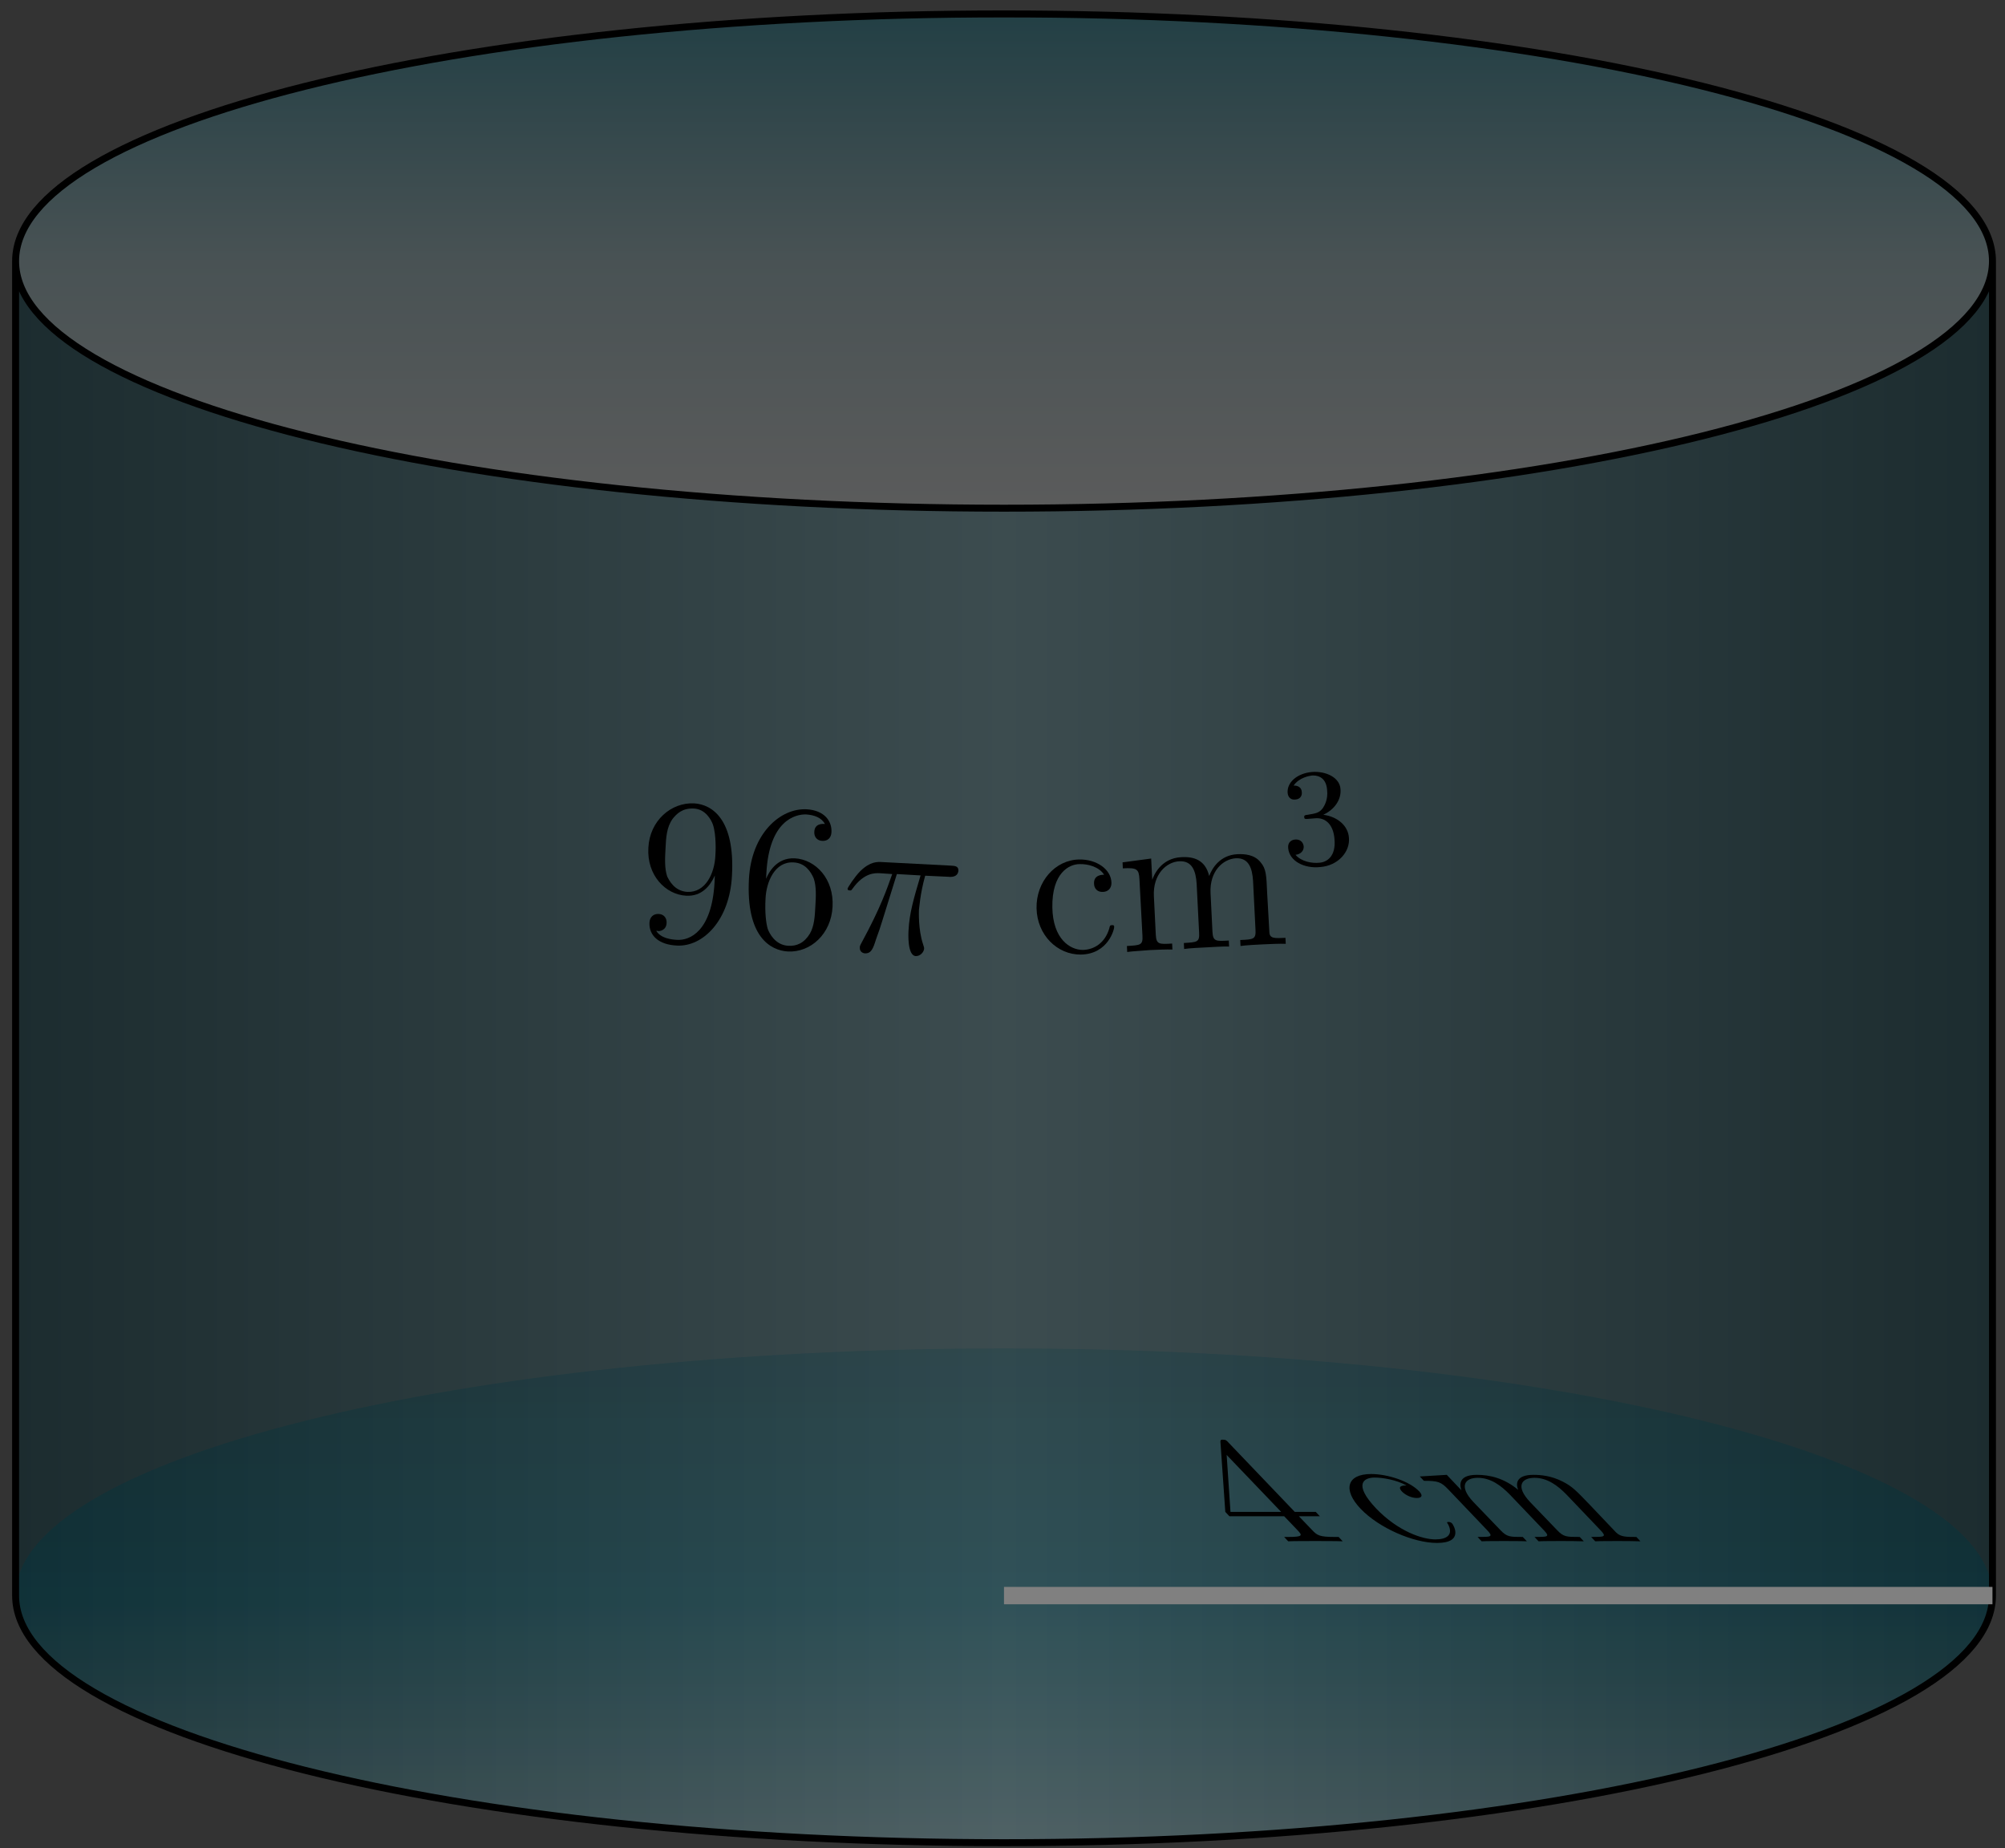 <?xml version="1.0" encoding="UTF-8"?>
<svg xmlns="http://www.w3.org/2000/svg" xmlns:xlink="http://www.w3.org/1999/xlink" width="115pt" height="106pt" viewBox="0 0 115 106" version="1.1">
<rect x="0" y="0" width="115" height="106" fill="#333333" stroke="none"/>
<defs>
<g>
<symbol overflow="visible" id="glyph0-0">
<path style="stroke:none;" d=""/>
</symbol>
<symbol overflow="visible" id="glyph0-1">
<path style="stroke:none;" d="M -1.062 -5.625 C -1.219 -5.797 -1.25 -5.828 -1.422 -5.828 C -1.516 -5.828 -1.547 -5.828 -1.562 -5.734 L -1.281 -1.688 L -1.047 -1.438 L 2.094 -1.438 L 2.844 -0.656 C 3.141 -0.344 3.203 -0.25 2.328 -0.25 L 2.094 -0.25 L 2.328 0 C 2.594 -0.016 3.531 -0.016 3.875 -0.016 C 4.203 -0.016 5.156 -0.016 5.453 0 L 5.219 -0.25 L 4.984 -0.25 C 4.109 -0.25 3.984 -0.344 3.688 -0.656 L 2.938 -1.438 L 4.141 -1.438 L 3.906 -1.688 L 2.703 -1.688 Z M -1.203 -4.953 L 1.922 -1.688 L -0.984 -1.688 Z M -1.203 -4.953 "/>
</symbol>
<symbol overflow="visible" id="glyph1-0">
<path style="stroke:none;" d=""/>
</symbol>
<symbol overflow="visible" id="glyph1-1">
<path style="stroke:none;" d="M 3.875 -1.031 C 3.797 -1.109 3.703 -1.109 3.672 -1.109 C 3.562 -1.109 3.578 -1.078 3.656 -0.969 C 3.969 -0.359 3.562 -0.109 2.922 -0.109 C 2.188 -0.109 0.797 -0.562 -0.469 -1.875 C -1.828 -3.312 -1.156 -3.656 -0.562 -3.656 C -0.109 -3.656 0.672 -3.531 1.266 -3.203 C 1.125 -3.203 0.672 -3.203 1.016 -2.844 C 1.219 -2.641 1.562 -2.484 1.859 -2.484 C 2.125 -2.484 2.234 -2.609 2 -2.859 C 1.453 -3.438 0.203 -3.859 -0.766 -3.859 C -2.156 -3.859 -2.406 -2.953 -1.359 -1.859 C -0.312 -0.766 1.656 0.094 3.016 0.094 C 4.594 0.094 3.953 -0.953 3.875 -1.031 Z M 3.875 -1.031 "/>
</symbol>
<symbol overflow="visible" id="glyph1-2">
<path style="stroke:none;" d="M 9.484 0 L 9.25 -0.25 C 8.641 -0.25 8.344 -0.25 8.078 -0.516 L 6.578 -2.094 C 5.797 -2.906 5.578 -3.141 5.031 -3.422 C 4.359 -3.766 3.75 -3.812 3.344 -3.812 C 2.344 -3.812 2.328 -3.297 2.469 -2.953 C 1.656 -3.625 0.844 -3.812 0.094 -3.812 C -1.078 -3.812 -0.844 -3.094 -0.781 -2.922 L -1.625 -3.812 L -3.172 -3.719 L -2.938 -3.469 C -2.125 -3.469 -1.953 -3.406 -1.547 -2.984 L 0.688 -0.641 C 1.062 -0.25 0.922 -0.25 0.141 -0.25 L 0.375 0 C 0.672 -0.016 1.328 -0.016 1.656 -0.016 C 2 -0.016 2.656 -0.016 2.969 0 L 2.734 -0.25 C 1.984 -0.25 1.828 -0.25 1.453 -0.641 L -0.094 -2.25 C -0.953 -3.156 -0.594 -3.641 0.156 -3.641 C 0.891 -3.641 1.484 -3.203 2 -2.672 L 3.938 -0.641 C 4.312 -0.25 4.172 -0.25 3.406 -0.25 L 3.641 0 C 3.922 -0.016 4.578 -0.016 4.906 -0.016 C 5.25 -0.016 5.906 -0.016 6.234 0 L 6 -0.25 C 5.234 -0.25 5.078 -0.25 4.703 -0.641 L 3.156 -2.25 C 2.297 -3.156 2.656 -3.641 3.406 -3.641 C 4.141 -3.641 4.734 -3.203 5.25 -2.672 L 7.188 -0.641 C 7.562 -0.25 7.422 -0.25 6.656 -0.25 L 6.891 0 C 7.188 -0.016 7.828 -0.016 8.156 -0.016 C 8.5 -0.016 9.156 -0.016 9.484 0 Z M 9.484 0 "/>
</symbol>
<symbol overflow="visible" id="glyph2-0">
<path style="stroke:none;" d=""/>
</symbol>
<symbol overflow="visible" id="glyph2-1">
<path style="stroke:none;" d="M 4.562 -3.25 C 4.406 -0.422 3.125 0.094 2.406 0.047 C 2.109 0.031 1.484 -0.031 1.219 -0.469 L 1.281 -0.469 C 1.375 -0.422 1.797 -0.484 1.812 -0.922 C 1.828 -1.188 1.672 -1.422 1.359 -1.438 C 1.047 -1.453 0.844 -1.25 0.828 -0.938 C 0.797 -0.203 1.359 0.328 2.406 0.375 C 3.891 0.453 5.438 -1.062 5.562 -3.656 C 5.734 -6.844 4.438 -7.719 3.391 -7.781 C 2.078 -7.844 0.844 -6.797 0.766 -5.234 C 0.672 -3.656 1.75 -2.547 2.938 -2.484 C 3.828 -2.438 4.312 -3.047 4.578 -3.641 Z M 3 -2.703 C 2.25 -2.75 1.953 -3.375 1.844 -3.594 C 1.688 -4.062 1.719 -4.641 1.75 -5.188 C 1.781 -5.828 1.812 -6.406 2.156 -6.891 C 2.391 -7.188 2.719 -7.516 3.375 -7.484 C 4.047 -7.453 4.375 -6.828 4.469 -6.562 C 4.672 -5.953 4.625 -4.953 4.609 -4.781 C 4.562 -3.766 4.047 -2.656 3 -2.703 Z M 3 -2.703 "/>
</symbol>
<symbol overflow="visible" id="glyph2-2">
<path style="stroke:none;" d="M 1.688 -4.078 C 1.844 -7.094 3.344 -7.484 3.984 -7.453 C 4.422 -7.422 4.844 -7.281 5.047 -6.906 C 4.906 -6.922 4.453 -6.938 4.438 -6.453 C 4.422 -6.188 4.578 -5.953 4.891 -5.938 C 5.188 -5.922 5.406 -6.094 5.422 -6.438 C 5.453 -7.062 5.031 -7.688 4 -7.75 C 2.484 -7.828 0.828 -6.359 0.688 -3.75 C 0.516 -0.453 1.906 0.344 2.922 0.406 C 4.234 0.469 5.406 -0.609 5.484 -2.156 C 5.578 -3.75 4.516 -4.875 3.312 -4.938 C 2.25 -4.984 1.812 -4.094 1.672 -3.766 Z M 2.938 0.078 C 2.188 0.031 1.859 -0.641 1.766 -0.891 C 1.672 -1.219 1.594 -1.812 1.641 -2.641 C 1.688 -3.594 2.172 -4.766 3.25 -4.703 C 3.906 -4.672 4.234 -4.188 4.406 -3.781 C 4.562 -3.328 4.531 -2.734 4.5 -2.219 C 4.469 -1.609 4.438 -1.062 4.188 -0.625 C 3.859 -0.078 3.422 0.109 2.938 0.078 Z M 2.938 0.078 "/>
</symbol>
<symbol overflow="visible" id="glyph3-0">
<path style="stroke:none;" d=""/>
</symbol>
<symbol overflow="visible" id="glyph3-1">
<path style="stroke:none;" d="M 3.328 -4.344 L 4.688 -4.266 C 4.297 -2.953 4.047 -2.094 4 -1.141 C 3.984 -0.969 3.922 0.328 4.406 0.359 C 4.656 0.375 4.875 0.141 4.891 -0.062 C 4.891 -0.125 4.891 -0.141 4.828 -0.328 C 4.547 -1.172 4.594 -2.188 4.594 -2.281 C 4.609 -2.344 4.656 -3.203 4.953 -4.25 L 6.281 -4.188 C 6.438 -4.172 6.828 -4.156 6.859 -4.547 C 6.859 -4.812 6.641 -4.812 6.422 -4.828 L 2.5 -5.031 C 2.219 -5.047 1.812 -5.078 1.234 -4.516 C 0.906 -4.188 0.5 -3.562 0.5 -3.5 C 0.5 -3.422 0.562 -3.406 0.625 -3.406 C 0.719 -3.391 0.719 -3.422 0.781 -3.5 C 1.453 -4.438 2.078 -4.406 2.375 -4.391 L 3.062 -4.344 C 2.75 -3.469 2.406 -2.438 1.312 -0.422 C 1.203 -0.219 1.203 -0.203 1.203 -0.125 C 1.188 0.125 1.406 0.203 1.5 0.203 C 1.859 0.219 1.969 -0.078 2.125 -0.578 C 2.344 -1.172 2.344 -1.203 2.5 -1.688 Z M 3.328 -4.344 "/>
</symbol>
<symbol overflow="visible" id="glyph4-0">
<path style="stroke:none;" d=""/>
</symbol>
<symbol overflow="visible" id="glyph4-1">
<path style="stroke:none;" d="M 4.828 -1.516 C 4.828 -1.625 4.734 -1.609 4.703 -1.609 C 4.594 -1.609 4.578 -1.578 4.547 -1.422 C 4.297 -0.578 3.672 -0.203 3.031 -0.188 C 2.297 -0.188 1.312 -0.812 1.281 -2.625 C 1.25 -4.609 2.25 -5.109 2.844 -5.109 C 3.297 -5.125 3.953 -4.969 4.25 -4.5 C 4.109 -4.5 3.656 -4.484 3.672 -4 C 3.672 -3.703 3.875 -3.5 4.172 -3.516 C 4.438 -3.516 4.672 -3.688 4.672 -4.031 C 4.656 -4.828 3.797 -5.391 2.828 -5.375 C 1.438 -5.359 0.344 -4.094 0.375 -2.578 C 0.406 -1.047 1.562 0.094 2.922 0.078 C 4.5 0.047 4.844 -1.406 4.828 -1.516 Z M 4.828 -1.516 "/>
</symbol>
<symbol overflow="visible" id="glyph5-0">
<path style="stroke:none;" d=""/>
</symbol>
<symbol overflow="visible" id="glyph5-1">
<path style="stroke:none;" d="M 9.469 -0.484 L 9.453 -0.828 C 8.844 -0.797 8.547 -0.781 8.531 -1.141 L 8.406 -3.344 C 8.359 -4.453 8.344 -4.781 8.031 -5.156 C 7.672 -5.609 7.109 -5.641 6.703 -5.625 C 5.703 -5.578 5.25 -4.828 5.078 -4.375 C 4.859 -5.281 4.219 -5.5 3.469 -5.453 C 2.297 -5.391 1.891 -4.391 1.812 -4.156 L 1.75 -5.375 L 0.109 -5.156 L 0.125 -4.812 C 0.938 -4.859 1.047 -4.766 1.078 -4.188 L 1.25 -0.953 C 1.281 -0.406 1.141 -0.406 0.359 -0.359 L 0.375 -0.016 C 0.688 -0.062 1.344 -0.094 1.672 -0.125 C 2.016 -0.141 2.672 -0.172 2.969 -0.156 L 2.953 -0.5 C 2.203 -0.453 2.047 -0.453 2.016 -1 L 1.906 -3.219 C 1.844 -4.469 2.625 -5.188 3.375 -5.219 C 4.109 -5.25 4.312 -4.656 4.359 -3.922 L 4.5 -1.125 C 4.531 -0.578 4.391 -0.578 3.625 -0.531 L 3.641 -0.188 C 3.938 -0.234 4.594 -0.266 4.922 -0.281 C 5.266 -0.297 5.906 -0.344 6.219 -0.328 L 6.203 -0.672 C 5.453 -0.625 5.297 -0.625 5.266 -1.172 L 5.156 -3.391 C 5.094 -4.641 5.859 -5.344 6.609 -5.391 C 7.344 -5.422 7.547 -4.828 7.594 -4.094 L 7.734 -1.297 C 7.766 -0.75 7.625 -0.734 6.859 -0.703 L 6.875 -0.359 C 7.188 -0.406 7.828 -0.438 8.156 -0.453 C 8.5 -0.469 9.156 -0.5 9.469 -0.484 Z M 9.469 -0.484 "/>
</symbol>
<symbol overflow="visible" id="glyph6-0">
<path style="stroke:none;" d=""/>
</symbol>
<symbol overflow="visible" id="glyph6-1">
<path style="stroke:none;" d="M 1.781 -2.812 C 2.391 -2.875 2.844 -2.453 2.906 -1.625 C 3 -0.625 2.469 -0.297 2.047 -0.266 C 1.625 -0.219 1 -0.328 0.672 -0.719 C 0.969 -0.75 1.156 -0.953 1.141 -1.203 C 1.109 -1.469 0.906 -1.625 0.641 -1.594 C 0.438 -1.578 0.219 -1.438 0.25 -1.109 C 0.312 -0.359 1.172 0.078 2.078 -0.016 C 3.125 -0.094 3.812 -0.906 3.734 -1.703 C 3.688 -2.375 3.094 -2.906 2.266 -3.016 C 2.875 -3.297 3.312 -3.859 3.25 -4.5 C 3.203 -5.141 2.438 -5.531 1.609 -5.469 C 0.766 -5.391 0.172 -4.875 0.219 -4.266 C 0.25 -3.969 0.453 -3.859 0.672 -3.891 C 0.922 -3.906 1.062 -4.094 1.031 -4.328 C 1.016 -4.625 0.734 -4.703 0.562 -4.688 C 0.875 -5.156 1.484 -5.25 1.609 -5.266 C 1.812 -5.281 2.422 -5.266 2.484 -4.438 C 2.547 -3.891 2.328 -3.531 2.234 -3.391 C 2.031 -3.125 1.844 -3.094 1.375 -3.016 C 1.219 -3 1.156 -2.984 1.172 -2.875 C 1.172 -2.766 1.25 -2.766 1.391 -2.781 Z M 1.781 -2.812 "/>
</symbol>
</g>
<clipPath id="clip1">
  <path d="M 0 77 L 115 77 L 115 106 L 0 106 Z M 0 77 "/>
</clipPath>
<clipPath id="clip2">
  <path d="M 114.281 91.508 C 114.281 83.68 88.898 77.332 57.586 77.332 C 26.277 77.332 0.895 83.68 0.895 91.508 C 0.895 99.336 26.277 105.68 57.586 105.68 C 88.898 105.68 114.281 99.336 114.281 91.508 Z M 114.281 91.508 "/>
</clipPath>
<linearGradient id="linear0" gradientUnits="userSpaceOnUse" x1="0" y1="25.003" x2="0" y2="74.997" gradientTransform="matrix(2.268,0,0,-0.567,-55.814,119.857)">
<stop offset="0" style="stop-color:rgb(89.99%,95.015%,95.996%);stop-opacity:0.25;"/>
<stop offset="0.004" style="stop-color:rgb(89.287%,94.664%,95.714%);stop-opacity:0.25;"/>
<stop offset="0.008" style="stop-color:rgb(88.583%,94.315%,95.433%);stop-opacity:0.25;"/>
<stop offset="0.012" style="stop-color:rgb(87.88%,93.964%,95.151%);stop-opacity:0.25;"/>
<stop offset="0.016" style="stop-color:rgb(87.178%,93.614%,94.87%);stop-opacity:0.25;"/>
<stop offset="0.02" style="stop-color:rgb(86.475%,93.263%,94.589%);stop-opacity:0.25;"/>
<stop offset="0.023" style="stop-color:rgb(85.773%,92.914%,94.308%);stop-opacity:0.25;"/>
<stop offset="0.027" style="stop-color:rgb(85.069%,92.563%,94.026%);stop-opacity:0.25;"/>
<stop offset="0.031" style="stop-color:rgb(84.366%,92.213%,93.745%);stop-opacity:0.25;"/>
<stop offset="0.035" style="stop-color:rgb(83.662%,91.862%,93.465%);stop-opacity:0.25;"/>
<stop offset="0.039" style="stop-color:rgb(82.961%,91.513%,93.184%);stop-opacity:0.25;"/>
<stop offset="0.043" style="stop-color:rgb(82.257%,91.162%,92.902%);stop-opacity:0.25;"/>
<stop offset="0.047" style="stop-color:rgb(81.554%,90.813%,92.621%);stop-opacity:0.25;"/>
<stop offset="0.051" style="stop-color:rgb(80.85%,90.462%,92.34%);stop-opacity:0.25;"/>
<stop offset="0.055" style="stop-color:rgb(80.148%,90.112%,92.059%);stop-opacity:0.25;"/>
<stop offset="0.059" style="stop-color:rgb(79.445%,89.761%,91.777%);stop-opacity:0.25;"/>
<stop offset="0.062" style="stop-color:rgb(78.741%,89.412%,91.496%);stop-opacity:0.25;"/>
<stop offset="0.066" style="stop-color:rgb(78.038%,89.061%,91.214%);stop-opacity:0.25;"/>
<stop offset="0.07" style="stop-color:rgb(77.336%,88.712%,90.933%);stop-opacity:0.25;"/>
<stop offset="0.074" style="stop-color:rgb(76.633%,88.361%,90.652%);stop-opacity:0.25;"/>
<stop offset="0.078" style="stop-color:rgb(75.929%,88.011%,90.372%);stop-opacity:0.25;"/>
<stop offset="0.082" style="stop-color:rgb(75.226%,87.66%,90.089%);stop-opacity:0.25;"/>
<stop offset="0.086" style="stop-color:rgb(74.524%,87.311%,89.809%);stop-opacity:0.25;"/>
<stop offset="0.09" style="stop-color:rgb(73.82%,86.96%,89.528%);stop-opacity:0.25;"/>
<stop offset="0.094" style="stop-color:rgb(73.117%,86.61%,89.247%);stop-opacity:0.25;"/>
<stop offset="0.098" style="stop-color:rgb(72.414%,86.259%,88.965%);stop-opacity:0.25;"/>
<stop offset="0.102" style="stop-color:rgb(71.712%,85.91%,88.684%);stop-opacity:0.25;"/>
<stop offset="0.105" style="stop-color:rgb(71.008%,85.561%,88.402%);stop-opacity:0.25;"/>
<stop offset="0.109" style="stop-color:rgb(70.305%,85.211%,88.121%);stop-opacity:0.25;"/>
<stop offset="0.113" style="stop-color:rgb(69.601%,84.86%,87.84%);stop-opacity:0.25;"/>
<stop offset="0.117" style="stop-color:rgb(68.9%,84.511%,87.56%);stop-opacity:0.25;"/>
<stop offset="0.121" style="stop-color:rgb(68.196%,84.16%,87.277%);stop-opacity:0.25;"/>
<stop offset="0.125" style="stop-color:rgb(67.493%,83.81%,86.996%);stop-opacity:0.25;"/>
<stop offset="0.129" style="stop-color:rgb(66.789%,83.459%,86.716%);stop-opacity:0.25;"/>
<stop offset="0.133" style="stop-color:rgb(66.087%,83.11%,86.435%);stop-opacity:0.25;"/>
<stop offset="0.137" style="stop-color:rgb(65.384%,82.759%,86.153%);stop-opacity:0.25;"/>
<stop offset="0.141" style="stop-color:rgb(64.68%,82.41%,85.872%);stop-opacity:0.25;"/>
<stop offset="0.145" style="stop-color:rgb(63.977%,82.059%,85.59%);stop-opacity:0.25;"/>
<stop offset="0.148" style="stop-color:rgb(63.275%,81.709%,85.309%);stop-opacity:0.25;"/>
<stop offset="0.152" style="stop-color:rgb(62.572%,81.358%,85.028%);stop-opacity:0.25;"/>
<stop offset="0.156" style="stop-color:rgb(61.868%,81.009%,84.747%);stop-opacity:0.25;"/>
<stop offset="0.16" style="stop-color:rgb(61.165%,80.658%,84.465%);stop-opacity:0.25;"/>
<stop offset="0.164" style="stop-color:rgb(60.463%,80.309%,84.184%);stop-opacity:0.25;"/>
<stop offset="0.168" style="stop-color:rgb(59.76%,79.958%,83.904%);stop-opacity:0.25;"/>
<stop offset="0.172" style="stop-color:rgb(59.056%,79.608%,83.623%);stop-opacity:0.25;"/>
<stop offset="0.176" style="stop-color:rgb(58.353%,79.257%,83.34%);stop-opacity:0.25;"/>
<stop offset="0.18" style="stop-color:rgb(57.651%,78.908%,83.06%);stop-opacity:0.25;"/>
<stop offset="0.184" style="stop-color:rgb(56.947%,78.557%,82.777%);stop-opacity:0.25;"/>
<stop offset="0.188" style="stop-color:rgb(56.244%,78.207%,82.497%);stop-opacity:0.25;"/>
<stop offset="0.191" style="stop-color:rgb(55.54%,77.856%,82.216%);stop-opacity:0.25;"/>
<stop offset="0.195" style="stop-color:rgb(54.839%,77.507%,81.935%);stop-opacity:0.25;"/>
<stop offset="0.199" style="stop-color:rgb(54.135%,77.156%,81.653%);stop-opacity:0.25;"/>
<stop offset="0.203" style="stop-color:rgb(53.432%,76.807%,81.372%);stop-opacity:0.25;"/>
<stop offset="0.207" style="stop-color:rgb(52.728%,76.456%,81.091%);stop-opacity:0.25;"/>
<stop offset="0.211" style="stop-color:rgb(52.026%,76.106%,80.811%);stop-opacity:0.25;"/>
<stop offset="0.215" style="stop-color:rgb(51.323%,75.755%,80.528%);stop-opacity:0.25;"/>
<stop offset="0.219" style="stop-color:rgb(50.62%,75.406%,80.247%);stop-opacity:0.25;"/>
<stop offset="0.223" style="stop-color:rgb(49.916%,75.055%,79.965%);stop-opacity:0.25;"/>
<stop offset="0.227" style="stop-color:rgb(49.214%,74.706%,79.684%);stop-opacity:0.25;"/>
<stop offset="0.23" style="stop-color:rgb(48.511%,74.355%,79.404%);stop-opacity:0.25;"/>
<stop offset="0.234" style="stop-color:rgb(47.807%,74.005%,79.123%);stop-opacity:0.25;"/>
<stop offset="0.238" style="stop-color:rgb(47.104%,73.654%,78.841%);stop-opacity:0.25;"/>
<stop offset="0.242" style="stop-color:rgb(46.402%,73.305%,78.56%);stop-opacity:0.25;"/>
<stop offset="0.246" style="stop-color:rgb(45.699%,72.954%,78.279%);stop-opacity:0.25;"/>
<stop offset="0.25" style="stop-color:rgb(44.995%,72.604%,77.998%);stop-opacity:0.25;"/>
<stop offset="0.254" style="stop-color:rgb(44.292%,72.253%,77.716%);stop-opacity:0.25;"/>
<stop offset="0.258" style="stop-color:rgb(43.59%,71.904%,77.435%);stop-opacity:0.25;"/>
<stop offset="0.262" style="stop-color:rgb(42.886%,71.555%,77.155%);stop-opacity:0.25;"/>
<stop offset="0.266" style="stop-color:rgb(42.184%,71.205%,76.874%);stop-opacity:0.25;"/>
<stop offset="0.27" style="stop-color:rgb(41.481%,70.854%,76.591%);stop-opacity:0.25;"/>
<stop offset="0.273" style="stop-color:rgb(40.778%,70.505%,76.311%);stop-opacity:0.25;"/>
<stop offset="0.277" style="stop-color:rgb(40.074%,70.154%,76.028%);stop-opacity:0.25;"/>
<stop offset="0.281" style="stop-color:rgb(39.372%,69.804%,75.748%);stop-opacity:0.25;"/>
<stop offset="0.285" style="stop-color:rgb(38.669%,69.453%,75.467%);stop-opacity:0.25;"/>
<stop offset="0.289" style="stop-color:rgb(37.965%,69.104%,75.186%);stop-opacity:0.25;"/>
<stop offset="0.293" style="stop-color:rgb(37.262%,68.753%,74.904%);stop-opacity:0.25;"/>
<stop offset="0.297" style="stop-color:rgb(36.56%,68.404%,74.623%);stop-opacity:0.25;"/>
<stop offset="0.301" style="stop-color:rgb(35.857%,68.053%,74.342%);stop-opacity:0.25;"/>
<stop offset="0.305" style="stop-color:rgb(35.153%,67.703%,74.062%);stop-opacity:0.25;"/>
<stop offset="0.309" style="stop-color:rgb(34.45%,67.352%,73.779%);stop-opacity:0.25;"/>
<stop offset="0.312" style="stop-color:rgb(33.748%,67.003%,73.499%);stop-opacity:0.25;"/>
<stop offset="0.316" style="stop-color:rgb(33.044%,66.652%,73.216%);stop-opacity:0.25;"/>
<stop offset="0.32" style="stop-color:rgb(32.341%,66.302%,72.935%);stop-opacity:0.25;"/>
<stop offset="0.324" style="stop-color:rgb(31.638%,65.952%,72.655%);stop-opacity:0.25;"/>
<stop offset="0.328" style="stop-color:rgb(30.936%,65.602%,72.374%);stop-opacity:0.25;"/>
<stop offset="0.332" style="stop-color:rgb(30.232%,65.251%,72.092%);stop-opacity:0.25;"/>
<stop offset="0.336" style="stop-color:rgb(29.529%,64.902%,71.811%);stop-opacity:0.25;"/>
<stop offset="0.34" style="stop-color:rgb(28.825%,64.551%,71.53%);stop-opacity:0.25;"/>
<stop offset="0.344" style="stop-color:rgb(28.123%,64.201%,71.249%);stop-opacity:0.25;"/>
<stop offset="0.348" style="stop-color:rgb(27.42%,63.85%,70.967%);stop-opacity:0.25;"/>
<stop offset="0.352" style="stop-color:rgb(26.717%,63.501%,70.686%);stop-opacity:0.25;"/>
<stop offset="0.355" style="stop-color:rgb(26.013%,63.15%,70.404%);stop-opacity:0.25;"/>
<stop offset="0.359" style="stop-color:rgb(25.311%,62.801%,70.123%);stop-opacity:0.25;"/>
<stop offset="0.363" style="stop-color:rgb(24.608%,62.45%,69.843%);stop-opacity:0.25;"/>
<stop offset="0.367" style="stop-color:rgb(23.904%,62.1%,69.562%);stop-opacity:0.25;"/>
<stop offset="0.371" style="stop-color:rgb(23.201%,61.749%,69.279%);stop-opacity:0.25;"/>
<stop offset="0.375" style="stop-color:rgb(22.499%,61.4%,68.999%);stop-opacity:0.25;"/>
<stop offset="0.379" style="stop-color:rgb(21.796%,61.049%,68.718%);stop-opacity:0.25;"/>
<stop offset="0.383" style="stop-color:rgb(21.092%,60.699%,68.437%);stop-opacity:0.25;"/>
<stop offset="0.387" style="stop-color:rgb(20.389%,60.349%,68.155%);stop-opacity:0.25;"/>
<stop offset="0.391" style="stop-color:rgb(19.687%,59.999%,67.874%);stop-opacity:0.25;"/>
<stop offset="0.395" style="stop-color:rgb(18.983%,59.648%,67.592%);stop-opacity:0.25;"/>
<stop offset="0.398" style="stop-color:rgb(18.28%,59.299%,67.311%);stop-opacity:0.25;"/>
<stop offset="0.402" style="stop-color:rgb(17.577%,58.948%,67.03%);stop-opacity:0.25;"/>
<stop offset="0.406" style="stop-color:rgb(16.875%,58.598%,66.75%);stop-opacity:0.25;"/>
<stop offset="0.41" style="stop-color:rgb(16.171%,58.247%,66.467%);stop-opacity:0.25;"/>
<stop offset="0.414" style="stop-color:rgb(15.468%,57.898%,66.187%);stop-opacity:0.25;"/>
<stop offset="0.418" style="stop-color:rgb(14.764%,57.549%,65.906%);stop-opacity:0.25;"/>
<stop offset="0.422" style="stop-color:rgb(14.062%,57.199%,65.625%);stop-opacity:0.25;"/>
<stop offset="0.426" style="stop-color:rgb(13.359%,56.848%,65.343%);stop-opacity:0.25;"/>
<stop offset="0.43" style="stop-color:rgb(12.656%,56.499%,65.062%);stop-opacity:0.25;"/>
<stop offset="0.434" style="stop-color:rgb(11.952%,56.148%,64.78%);stop-opacity:0.25;"/>
<stop offset="0.438" style="stop-color:rgb(11.25%,55.798%,64.499%);stop-opacity:0.25;"/>
<stop offset="0.441" style="stop-color:rgb(10.547%,55.447%,64.218%);stop-opacity:0.25;"/>
<stop offset="0.445" style="stop-color:rgb(9.843%,55.098%,63.937%);stop-opacity:0.25;"/>
<stop offset="0.449" style="stop-color:rgb(9.14%,54.747%,63.655%);stop-opacity:0.25;"/>
<stop offset="0.453" style="stop-color:rgb(8.438%,54.398%,63.374%);stop-opacity:0.25;"/>
<stop offset="0.457" style="stop-color:rgb(7.735%,54.047%,63.094%);stop-opacity:0.25;"/>
<stop offset="0.461" style="stop-color:rgb(7.031%,53.697%,62.813%);stop-opacity:0.25;"/>
<stop offset="0.465" style="stop-color:rgb(6.328%,53.346%,62.531%);stop-opacity:0.25;"/>
<stop offset="0.469" style="stop-color:rgb(5.626%,52.997%,62.25%);stop-opacity:0.25;"/>
<stop offset="0.473" style="stop-color:rgb(4.922%,52.646%,61.967%);stop-opacity:0.25;"/>
<stop offset="0.477" style="stop-color:rgb(4.219%,52.296%,61.687%);stop-opacity:0.25;"/>
<stop offset="0.48" style="stop-color:rgb(3.516%,51.945%,61.406%);stop-opacity:0.25;"/>
<stop offset="0.484" style="stop-color:rgb(2.814%,51.596%,61.125%);stop-opacity:0.25;"/>
<stop offset="0.488" style="stop-color:rgb(2.11%,51.245%,60.843%);stop-opacity:0.25;"/>
<stop offset="0.492" style="stop-color:rgb(1.407%,50.896%,60.562%);stop-opacity:0.25;"/>
<stop offset="0.496" style="stop-color:rgb(0.703%,50.545%,60.281%);stop-opacity:0.25;"/>
<stop offset="0.5" style="stop-color:rgb(0.002%,50.195%,60.001%);stop-opacity:0.25;"/>
<stop offset="0.504" style="stop-color:rgb(0%,49.998%,59.766%);stop-opacity:0.25;"/>
<stop offset="0.508" style="stop-color:rgb(0%,49.803%,59.531%);stop-opacity:0.25;"/>
<stop offset="0.512" style="stop-color:rgb(0%,49.606%,59.296%);stop-opacity:0.25;"/>
<stop offset="0.516" style="stop-color:rgb(0%,49.411%,59.062%);stop-opacity:0.25;"/>
<stop offset="0.52" style="stop-color:rgb(0%,49.214%,58.827%);stop-opacity:0.25;"/>
<stop offset="0.523" style="stop-color:rgb(0%,49.019%,58.594%);stop-opacity:0.25;"/>
<stop offset="0.527" style="stop-color:rgb(0%,48.822%,58.359%);stop-opacity:0.25;"/>
<stop offset="0.531" style="stop-color:rgb(0%,48.627%,58.125%);stop-opacity:0.25;"/>
<stop offset="0.535" style="stop-color:rgb(0%,48.43%,57.89%);stop-opacity:0.25;"/>
<stop offset="0.539" style="stop-color:rgb(0%,48.235%,57.657%);stop-opacity:0.25;"/>
<stop offset="0.543" style="stop-color:rgb(0%,48.038%,57.422%);stop-opacity:0.25;"/>
<stop offset="0.547" style="stop-color:rgb(0%,47.842%,57.188%);stop-opacity:0.25;"/>
<stop offset="0.551" style="stop-color:rgb(0%,47.646%,56.953%);stop-opacity:0.25;"/>
<stop offset="0.555" style="stop-color:rgb(0%,47.45%,56.718%);stop-opacity:0.25;"/>
<stop offset="0.559" style="stop-color:rgb(0%,47.253%,56.483%);stop-opacity:0.25;"/>
<stop offset="0.562" style="stop-color:rgb(0%,47.058%,56.25%);stop-opacity:0.25;"/>
<stop offset="0.566" style="stop-color:rgb(0%,46.861%,56.015%);stop-opacity:0.25;"/>
<stop offset="0.57" style="stop-color:rgb(0%,46.666%,55.782%);stop-opacity:0.25;"/>
<stop offset="0.574" style="stop-color:rgb(0%,46.469%,55.547%);stop-opacity:0.25;"/>
<stop offset="0.578" style="stop-color:rgb(0%,46.274%,55.313%);stop-opacity:0.25;"/>
<stop offset="0.582" style="stop-color:rgb(0%,46.077%,55.078%);stop-opacity:0.25;"/>
<stop offset="0.586" style="stop-color:rgb(0%,45.882%,54.845%);stop-opacity:0.25;"/>
<stop offset="0.59" style="stop-color:rgb(0%,45.685%,54.61%);stop-opacity:0.25;"/>
<stop offset="0.594" style="stop-color:rgb(0%,45.49%,54.376%);stop-opacity:0.25;"/>
<stop offset="0.598" style="stop-color:rgb(0%,45.293%,54.141%);stop-opacity:0.25;"/>
<stop offset="0.602" style="stop-color:rgb(0%,45.097%,53.908%);stop-opacity:0.25;"/>
<stop offset="0.605" style="stop-color:rgb(0%,44.901%,53.673%);stop-opacity:0.25;"/>
<stop offset="0.609" style="stop-color:rgb(0%,44.705%,53.438%);stop-opacity:0.25;"/>
<stop offset="0.613" style="stop-color:rgb(0%,44.508%,53.203%);stop-opacity:0.25;"/>
<stop offset="0.617" style="stop-color:rgb(0%,44.313%,52.969%);stop-opacity:0.25;"/>
<stop offset="0.621" style="stop-color:rgb(0%,44.116%,52.734%);stop-opacity:0.25;"/>
<stop offset="0.625" style="stop-color:rgb(0%,43.921%,52.501%);stop-opacity:0.25;"/>
<stop offset="0.629" style="stop-color:rgb(0%,43.724%,52.266%);stop-opacity:0.25;"/>
<stop offset="0.633" style="stop-color:rgb(0%,43.529%,52.032%);stop-opacity:0.25;"/>
<stop offset="0.637" style="stop-color:rgb(0%,43.332%,51.797%);stop-opacity:0.25;"/>
<stop offset="0.641" style="stop-color:rgb(0%,43.137%,51.564%);stop-opacity:0.25;"/>
<stop offset="0.645" style="stop-color:rgb(0%,42.94%,51.329%);stop-opacity:0.25;"/>
<stop offset="0.648" style="stop-color:rgb(0%,42.744%,51.096%);stop-opacity:0.25;"/>
<stop offset="0.652" style="stop-color:rgb(0%,42.549%,50.861%);stop-opacity:0.25;"/>
<stop offset="0.656" style="stop-color:rgb(0%,42.354%,50.626%);stop-opacity:0.25;"/>
<stop offset="0.66" style="stop-color:rgb(0%,42.157%,50.391%);stop-opacity:0.25;"/>
<stop offset="0.664" style="stop-color:rgb(0%,41.962%,50.157%);stop-opacity:0.25;"/>
<stop offset="0.668" style="stop-color:rgb(0%,41.765%,49.922%);stop-opacity:0.25;"/>
<stop offset="0.672" style="stop-color:rgb(0%,41.57%,49.689%);stop-opacity:0.25;"/>
<stop offset="0.676" style="stop-color:rgb(0%,41.373%,49.454%);stop-opacity:0.25;"/>
<stop offset="0.68" style="stop-color:rgb(0%,41.177%,49.22%);stop-opacity:0.25;"/>
<stop offset="0.684" style="stop-color:rgb(0%,40.981%,48.985%);stop-opacity:0.25;"/>
<stop offset="0.688" style="stop-color:rgb(0%,40.785%,48.752%);stop-opacity:0.25;"/>
<stop offset="0.691" style="stop-color:rgb(0%,40.588%,48.517%);stop-opacity:0.25;"/>
<stop offset="0.695" style="stop-color:rgb(0%,40.393%,48.283%);stop-opacity:0.25;"/>
<stop offset="0.699" style="stop-color:rgb(0%,40.196%,48.048%);stop-opacity:0.25;"/>
<stop offset="0.703" style="stop-color:rgb(0%,40.001%,47.813%);stop-opacity:0.25;"/>
<stop offset="0.707" style="stop-color:rgb(0%,39.804%,47.578%);stop-opacity:0.25;"/>
<stop offset="0.711" style="stop-color:rgb(0%,39.609%,47.345%);stop-opacity:0.25;"/>
<stop offset="0.715" style="stop-color:rgb(0%,39.412%,47.11%);stop-opacity:0.25;"/>
<stop offset="0.719" style="stop-color:rgb(0%,39.217%,46.877%);stop-opacity:0.25;"/>
<stop offset="0.723" style="stop-color:rgb(0%,39.02%,46.642%);stop-opacity:0.25;"/>
<stop offset="0.727" style="stop-color:rgb(0%,38.824%,46.408%);stop-opacity:0.25;"/>
<stop offset="0.73" style="stop-color:rgb(0%,38.628%,46.173%);stop-opacity:0.25;"/>
<stop offset="0.734" style="stop-color:rgb(0%,38.432%,45.94%);stop-opacity:0.25;"/>
<stop offset="0.738" style="stop-color:rgb(0%,38.235%,45.705%);stop-opacity:0.25;"/>
<stop offset="0.742" style="stop-color:rgb(0%,38.04%,45.471%);stop-opacity:0.25;"/>
<stop offset="0.746" style="stop-color:rgb(0%,37.843%,45.236%);stop-opacity:0.25;"/>
<stop offset="0.75" style="stop-color:rgb(0%,37.648%,45.001%);stop-opacity:0.25;"/>
<stop offset="0.754" style="stop-color:rgb(0%,37.451%,44.766%);stop-opacity:0.25;"/>
<stop offset="0.758" style="stop-color:rgb(0%,37.256%,44.533%);stop-opacity:0.25;"/>
<stop offset="0.762" style="stop-color:rgb(0%,37.059%,44.298%);stop-opacity:0.25;"/>
<stop offset="0.766" style="stop-color:rgb(0%,36.864%,44.064%);stop-opacity:0.25;"/>
<stop offset="0.77" style="stop-color:rgb(0%,36.667%,43.829%);stop-opacity:0.25;"/>
<stop offset="0.773" style="stop-color:rgb(0%,36.472%,43.596%);stop-opacity:0.25;"/>
<stop offset="0.777" style="stop-color:rgb(0%,36.275%,43.361%);stop-opacity:0.25;"/>
<stop offset="0.781" style="stop-color:rgb(0%,36.079%,43.127%);stop-opacity:0.25;"/>
<stop offset="0.785" style="stop-color:rgb(0%,35.883%,42.892%);stop-opacity:0.25;"/>
<stop offset="0.789" style="stop-color:rgb(0%,35.687%,42.659%);stop-opacity:0.25;"/>
<stop offset="0.793" style="stop-color:rgb(0%,35.49%,42.424%);stop-opacity:0.25;"/>
<stop offset="0.797" style="stop-color:rgb(0%,35.295%,42.189%);stop-opacity:0.25;"/>
<stop offset="0.801" style="stop-color:rgb(0%,35.098%,41.954%);stop-opacity:0.25;"/>
<stop offset="0.805" style="stop-color:rgb(0%,34.903%,41.721%);stop-opacity:0.25;"/>
<stop offset="0.809" style="stop-color:rgb(0%,34.706%,41.486%);stop-opacity:0.25;"/>
<stop offset="0.812" style="stop-color:rgb(0%,34.511%,41.252%);stop-opacity:0.25;"/>
<stop offset="0.816" style="stop-color:rgb(0%,34.314%,41.017%);stop-opacity:0.25;"/>
<stop offset="0.82" style="stop-color:rgb(0%,34.119%,40.784%);stop-opacity:0.25;"/>
<stop offset="0.824" style="stop-color:rgb(0%,33.922%,40.549%);stop-opacity:0.25;"/>
<stop offset="0.828" style="stop-color:rgb(0%,33.727%,40.315%);stop-opacity:0.25;"/>
<stop offset="0.832" style="stop-color:rgb(0%,33.53%,40.08%);stop-opacity:0.25;"/>
<stop offset="0.836" style="stop-color:rgb(0%,33.334%,39.847%);stop-opacity:0.25;"/>
<stop offset="0.84" style="stop-color:rgb(0%,33.138%,39.612%);stop-opacity:0.25;"/>
<stop offset="0.844" style="stop-color:rgb(0%,32.942%,39.378%);stop-opacity:0.25;"/>
<stop offset="0.848" style="stop-color:rgb(0%,32.745%,39.143%);stop-opacity:0.25;"/>
<stop offset="0.852" style="stop-color:rgb(0%,32.55%,38.908%);stop-opacity:0.25;"/>
<stop offset="0.855" style="stop-color:rgb(0%,32.355%,38.673%);stop-opacity:0.25;"/>
<stop offset="0.859" style="stop-color:rgb(0%,32.159%,38.44%);stop-opacity:0.25;"/>
<stop offset="0.863" style="stop-color:rgb(0%,31.963%,38.205%);stop-opacity:0.25;"/>
<stop offset="0.867" style="stop-color:rgb(0%,31.767%,37.971%);stop-opacity:0.25;"/>
<stop offset="0.871" style="stop-color:rgb(0%,31.57%,37.737%);stop-opacity:0.25;"/>
<stop offset="0.875" style="stop-color:rgb(0%,31.375%,37.503%);stop-opacity:0.25;"/>
<stop offset="0.879" style="stop-color:rgb(0%,31.178%,37.268%);stop-opacity:0.25;"/>
<stop offset="0.883" style="stop-color:rgb(0%,30.983%,37.035%);stop-opacity:0.25;"/>
<stop offset="0.887" style="stop-color:rgb(0%,30.786%,36.8%);stop-opacity:0.25;"/>
<stop offset="0.891" style="stop-color:rgb(0%,30.591%,36.566%);stop-opacity:0.25;"/>
<stop offset="0.895" style="stop-color:rgb(0%,30.394%,36.331%);stop-opacity:0.25;"/>
<stop offset="0.898" style="stop-color:rgb(0%,30.199%,36.096%);stop-opacity:0.25;"/>
<stop offset="0.902" style="stop-color:rgb(0%,30.002%,35.861%);stop-opacity:0.25;"/>
<stop offset="0.906" style="stop-color:rgb(0%,29.807%,35.628%);stop-opacity:0.25;"/>
<stop offset="0.91" style="stop-color:rgb(0%,29.61%,35.393%);stop-opacity:0.25;"/>
<stop offset="0.914" style="stop-color:rgb(0%,29.414%,35.159%);stop-opacity:0.25;"/>
<stop offset="0.918" style="stop-color:rgb(0%,29.218%,34.924%);stop-opacity:0.25;"/>
<stop offset="0.922" style="stop-color:rgb(0%,29.022%,34.691%);stop-opacity:0.25;"/>
<stop offset="0.926" style="stop-color:rgb(0%,28.825%,34.456%);stop-opacity:0.25;"/>
<stop offset="0.93" style="stop-color:rgb(0%,28.63%,34.222%);stop-opacity:0.25;"/>
<stop offset="0.934" style="stop-color:rgb(0%,28.433%,33.987%);stop-opacity:0.25;"/>
<stop offset="0.938" style="stop-color:rgb(0%,28.238%,33.754%);stop-opacity:0.25;"/>
<stop offset="0.941" style="stop-color:rgb(0%,28.041%,33.519%);stop-opacity:0.25;"/>
<stop offset="0.945" style="stop-color:rgb(0%,27.846%,33.284%);stop-opacity:0.25;"/>
<stop offset="0.949" style="stop-color:rgb(0%,27.649%,33.049%);stop-opacity:0.25;"/>
<stop offset="0.953" style="stop-color:rgb(0%,27.454%,32.816%);stop-opacity:0.25;"/>
<stop offset="0.957" style="stop-color:rgb(0%,27.257%,32.581%);stop-opacity:0.25;"/>
<stop offset="0.961" style="stop-color:rgb(0%,27.061%,32.347%);stop-opacity:0.25;"/>
<stop offset="0.965" style="stop-color:rgb(0%,26.865%,32.112%);stop-opacity:0.25;"/>
<stop offset="0.969" style="stop-color:rgb(0%,26.669%,31.879%);stop-opacity:0.25;"/>
<stop offset="0.973" style="stop-color:rgb(0%,26.472%,31.644%);stop-opacity:0.25;"/>
<stop offset="0.977" style="stop-color:rgb(0%,26.277%,31.41%);stop-opacity:0.25;"/>
<stop offset="0.98" style="stop-color:rgb(0%,26.08%,31.175%);stop-opacity:0.25;"/>
<stop offset="0.984" style="stop-color:rgb(0%,25.885%,30.942%);stop-opacity:0.25;"/>
<stop offset="0.988" style="stop-color:rgb(0%,25.688%,30.707%);stop-opacity:0.25;"/>
<stop offset="0.992" style="stop-color:rgb(0%,25.493%,30.472%);stop-opacity:0.25;"/>
<stop offset="0.996" style="stop-color:rgb(0%,25.296%,30.237%);stop-opacity:0.25;"/>
<stop offset="1" style="stop-color:rgb(0%,25.101%,30.003%);stop-opacity:0.25;"/>
</linearGradient>
<clipPath id="clip3">
  <path d="M 0 14 L 115 14 L 115 106 L 0 106 Z M 0 14 "/>
</clipPath>
<clipPath id="clip4">
  <path d="M 114.281 91.508 L 114.281 14.973 C 114.281 22.801 88.898 29.145 57.586 29.145 C 26.277 29.145 0.895 22.801 0.895 14.973 L 0.895 91.508 C 0.895 99.336 26.277 105.68 57.586 105.68 C 88.898 105.68 114.281 99.336 114.281 91.508 "/>
</clipPath>
<linearGradient id="linear1" gradientUnits="userSpaceOnUse" x1="0" y1="25.003" x2="0" y2="74.997" gradientTransform="matrix(0,-1.814,-2.268,0,170.988,151.046)">
<stop offset="0" style="stop-color:rgb(0.005%,25.102%,30.005%);stop-opacity:0.25;"/>
<stop offset="0.004" style="stop-color:rgb(0.395%,25.493%,30.396%);stop-opacity:0.25;"/>
<stop offset="0.008" style="stop-color:rgb(0.786%,25.883%,30.786%);stop-opacity:0.25;"/>
<stop offset="0.012" style="stop-color:rgb(1.176%,26.274%,31.177%);stop-opacity:0.25;"/>
<stop offset="0.016" style="stop-color:rgb(1.567%,26.665%,31.567%);stop-opacity:0.25;"/>
<stop offset="0.02" style="stop-color:rgb(1.958%,27.055%,31.958%);stop-opacity:0.25;"/>
<stop offset="0.023" style="stop-color:rgb(2.348%,27.446%,32.349%);stop-opacity:0.25;"/>
<stop offset="0.027" style="stop-color:rgb(2.739%,27.837%,32.739%);stop-opacity:0.25;"/>
<stop offset="0.031" style="stop-color:rgb(3.13%,28.227%,33.13%);stop-opacity:0.25;"/>
<stop offset="0.035" style="stop-color:rgb(3.52%,28.618%,33.519%);stop-opacity:0.25;"/>
<stop offset="0.039" style="stop-color:rgb(3.911%,29.008%,33.91%);stop-opacity:0.25;"/>
<stop offset="0.043" style="stop-color:rgb(4.301%,29.399%,34.3%);stop-opacity:0.25;"/>
<stop offset="0.047" style="stop-color:rgb(4.692%,29.79%,34.691%);stop-opacity:0.25;"/>
<stop offset="0.051" style="stop-color:rgb(5.083%,30.18%,35.081%);stop-opacity:0.25;"/>
<stop offset="0.055" style="stop-color:rgb(5.473%,30.571%,35.472%);stop-opacity:0.25;"/>
<stop offset="0.059" style="stop-color:rgb(5.862%,30.962%,35.863%);stop-opacity:0.25;"/>
<stop offset="0.062" style="stop-color:rgb(6.253%,31.352%,36.253%);stop-opacity:0.25;"/>
<stop offset="0.066" style="stop-color:rgb(6.644%,31.743%,36.644%);stop-opacity:0.25;"/>
<stop offset="0.07" style="stop-color:rgb(7.034%,32.133%,37.035%);stop-opacity:0.25;"/>
<stop offset="0.074" style="stop-color:rgb(7.425%,32.524%,37.425%);stop-opacity:0.25;"/>
<stop offset="0.078" style="stop-color:rgb(7.816%,32.915%,37.816%);stop-opacity:0.25;"/>
<stop offset="0.082" style="stop-color:rgb(8.206%,33.305%,38.206%);stop-opacity:0.25;"/>
<stop offset="0.086" style="stop-color:rgb(8.597%,33.696%,38.597%);stop-opacity:0.25;"/>
<stop offset="0.09" style="stop-color:rgb(8.987%,34.085%,38.988%);stop-opacity:0.25;"/>
<stop offset="0.094" style="stop-color:rgb(9.378%,34.476%,39.378%);stop-opacity:0.25;"/>
<stop offset="0.098" style="stop-color:rgb(9.769%,34.866%,39.769%);stop-opacity:0.25;"/>
<stop offset="0.102" style="stop-color:rgb(10.159%,35.257%,40.16%);stop-opacity:0.25;"/>
<stop offset="0.105" style="stop-color:rgb(10.55%,35.648%,40.55%);stop-opacity:0.25;"/>
<stop offset="0.109" style="stop-color:rgb(10.941%,36.038%,40.941%);stop-opacity:0.25;"/>
<stop offset="0.113" style="stop-color:rgb(11.331%,36.429%,41.331%);stop-opacity:0.25;"/>
<stop offset="0.117" style="stop-color:rgb(11.722%,36.819%,41.722%);stop-opacity:0.25;"/>
<stop offset="0.121" style="stop-color:rgb(12.112%,37.21%,42.113%);stop-opacity:0.25;"/>
<stop offset="0.125" style="stop-color:rgb(12.503%,37.601%,42.503%);stop-opacity:0.25;"/>
<stop offset="0.129" style="stop-color:rgb(12.894%,37.991%,42.894%);stop-opacity:0.25;"/>
<stop offset="0.133" style="stop-color:rgb(13.284%,38.382%,43.285%);stop-opacity:0.25;"/>
<stop offset="0.137" style="stop-color:rgb(13.675%,38.773%,43.675%);stop-opacity:0.25;"/>
<stop offset="0.141" style="stop-color:rgb(14.066%,39.163%,44.066%);stop-opacity:0.25;"/>
<stop offset="0.145" style="stop-color:rgb(14.456%,39.554%,44.456%);stop-opacity:0.25;"/>
<stop offset="0.148" style="stop-color:rgb(14.847%,39.944%,44.847%);stop-opacity:0.25;"/>
<stop offset="0.152" style="stop-color:rgb(15.237%,40.335%,45.236%);stop-opacity:0.25;"/>
<stop offset="0.156" style="stop-color:rgb(15.628%,40.726%,45.627%);stop-opacity:0.25;"/>
<stop offset="0.16" style="stop-color:rgb(16.019%,41.116%,46.017%);stop-opacity:0.25;"/>
<stop offset="0.164" style="stop-color:rgb(16.409%,41.507%,46.408%);stop-opacity:0.25;"/>
<stop offset="0.168" style="stop-color:rgb(16.8%,41.898%,46.799%);stop-opacity:0.25;"/>
<stop offset="0.172" style="stop-color:rgb(17.191%,42.288%,47.189%);stop-opacity:0.25;"/>
<stop offset="0.176" style="stop-color:rgb(17.58%,42.679%,47.58%);stop-opacity:0.25;"/>
<stop offset="0.18" style="stop-color:rgb(17.97%,43.069%,47.971%);stop-opacity:0.25;"/>
<stop offset="0.184" style="stop-color:rgb(18.361%,43.46%,48.361%);stop-opacity:0.25;"/>
<stop offset="0.188" style="stop-color:rgb(18.752%,43.851%,48.752%);stop-opacity:0.25;"/>
<stop offset="0.191" style="stop-color:rgb(19.142%,44.241%,49.142%);stop-opacity:0.25;"/>
<stop offset="0.195" style="stop-color:rgb(19.533%,44.632%,49.533%);stop-opacity:0.25;"/>
<stop offset="0.199" style="stop-color:rgb(19.923%,45.021%,49.924%);stop-opacity:0.25;"/>
<stop offset="0.203" style="stop-color:rgb(20.314%,45.412%,50.314%);stop-opacity:0.25;"/>
<stop offset="0.207" style="stop-color:rgb(20.705%,45.802%,50.705%);stop-opacity:0.25;"/>
<stop offset="0.211" style="stop-color:rgb(21.095%,46.193%,51.096%);stop-opacity:0.25;"/>
<stop offset="0.215" style="stop-color:rgb(21.486%,46.584%,51.486%);stop-opacity:0.25;"/>
<stop offset="0.219" style="stop-color:rgb(21.877%,46.974%,51.877%);stop-opacity:0.25;"/>
<stop offset="0.223" style="stop-color:rgb(22.267%,47.365%,52.267%);stop-opacity:0.25;"/>
<stop offset="0.227" style="stop-color:rgb(22.658%,47.755%,52.658%);stop-opacity:0.25;"/>
<stop offset="0.23" style="stop-color:rgb(23.048%,48.146%,53.049%);stop-opacity:0.25;"/>
<stop offset="0.234" style="stop-color:rgb(23.439%,48.537%,53.439%);stop-opacity:0.25;"/>
<stop offset="0.238" style="stop-color:rgb(23.83%,48.927%,53.83%);stop-opacity:0.25;"/>
<stop offset="0.242" style="stop-color:rgb(24.22%,49.318%,54.221%);stop-opacity:0.25;"/>
<stop offset="0.246" style="stop-color:rgb(24.611%,49.709%,54.611%);stop-opacity:0.25;"/>
<stop offset="0.25" style="stop-color:rgb(25.002%,50.099%,55.002%);stop-opacity:0.25;"/>
<stop offset="0.254" style="stop-color:rgb(25.392%,50.49%,55.392%);stop-opacity:0.25;"/>
<stop offset="0.258" style="stop-color:rgb(25.783%,50.88%,55.783%);stop-opacity:0.25;"/>
<stop offset="0.262" style="stop-color:rgb(26.173%,51.271%,56.174%);stop-opacity:0.25;"/>
<stop offset="0.266" style="stop-color:rgb(26.564%,51.662%,56.564%);stop-opacity:0.25;"/>
<stop offset="0.27" style="stop-color:rgb(26.955%,52.052%,56.953%);stop-opacity:0.25;"/>
<stop offset="0.273" style="stop-color:rgb(27.345%,52.443%,57.344%);stop-opacity:0.25;"/>
<stop offset="0.277" style="stop-color:rgb(27.736%,52.834%,57.735%);stop-opacity:0.25;"/>
<stop offset="0.281" style="stop-color:rgb(28.127%,53.224%,58.125%);stop-opacity:0.25;"/>
<stop offset="0.285" style="stop-color:rgb(28.517%,53.615%,58.516%);stop-opacity:0.25;"/>
<stop offset="0.289" style="stop-color:rgb(28.908%,54.005%,58.907%);stop-opacity:0.25;"/>
<stop offset="0.293" style="stop-color:rgb(29.297%,54.396%,59.297%);stop-opacity:0.25;"/>
<stop offset="0.297" style="stop-color:rgb(29.688%,54.787%,59.688%);stop-opacity:0.25;"/>
<stop offset="0.301" style="stop-color:rgb(30.078%,55.177%,60.078%);stop-opacity:0.25;"/>
<stop offset="0.305" style="stop-color:rgb(30.469%,55.568%,60.469%);stop-opacity:0.25;"/>
<stop offset="0.309" style="stop-color:rgb(30.859%,55.959%,60.86%);stop-opacity:0.25;"/>
<stop offset="0.312" style="stop-color:rgb(31.25%,56.349%,61.25%);stop-opacity:0.25;"/>
<stop offset="0.316" style="stop-color:rgb(31.641%,56.738%,61.641%);stop-opacity:0.25;"/>
<stop offset="0.32" style="stop-color:rgb(32.031%,57.129%,62.032%);stop-opacity:0.25;"/>
<stop offset="0.324" style="stop-color:rgb(32.422%,57.52%,62.422%);stop-opacity:0.25;"/>
<stop offset="0.328" style="stop-color:rgb(32.812%,57.91%,62.813%);stop-opacity:0.25;"/>
<stop offset="0.332" style="stop-color:rgb(33.203%,58.301%,63.203%);stop-opacity:0.25;"/>
<stop offset="0.336" style="stop-color:rgb(33.594%,58.691%,63.594%);stop-opacity:0.25;"/>
<stop offset="0.34" style="stop-color:rgb(33.984%,59.082%,63.985%);stop-opacity:0.25;"/>
<stop offset="0.344" style="stop-color:rgb(34.375%,59.473%,64.375%);stop-opacity:0.25;"/>
<stop offset="0.348" style="stop-color:rgb(34.766%,59.863%,64.766%);stop-opacity:0.25;"/>
<stop offset="0.352" style="stop-color:rgb(35.156%,60.254%,65.157%);stop-opacity:0.25;"/>
<stop offset="0.355" style="stop-color:rgb(35.547%,60.645%,65.547%);stop-opacity:0.25;"/>
<stop offset="0.359" style="stop-color:rgb(35.938%,61.035%,65.938%);stop-opacity:0.25;"/>
<stop offset="0.363" style="stop-color:rgb(36.328%,61.426%,66.328%);stop-opacity:0.25;"/>
<stop offset="0.367" style="stop-color:rgb(36.719%,61.816%,66.719%);stop-opacity:0.25;"/>
<stop offset="0.371" style="stop-color:rgb(37.109%,62.207%,67.11%);stop-opacity:0.25;"/>
<stop offset="0.375" style="stop-color:rgb(37.5%,62.598%,67.5%);stop-opacity:0.25;"/>
<stop offset="0.379" style="stop-color:rgb(37.891%,62.988%,67.889%);stop-opacity:0.25;"/>
<stop offset="0.383" style="stop-color:rgb(38.281%,63.379%,68.28%);stop-opacity:0.25;"/>
<stop offset="0.387" style="stop-color:rgb(38.672%,63.77%,68.671%);stop-opacity:0.25;"/>
<stop offset="0.391" style="stop-color:rgb(39.062%,64.16%,69.061%);stop-opacity:0.25;"/>
<stop offset="0.395" style="stop-color:rgb(39.453%,64.551%,69.452%);stop-opacity:0.25;"/>
<stop offset="0.398" style="stop-color:rgb(39.844%,64.941%,69.843%);stop-opacity:0.25;"/>
<stop offset="0.402" style="stop-color:rgb(40.233%,65.332%,70.233%);stop-opacity:0.25;"/>
<stop offset="0.406" style="stop-color:rgb(40.623%,65.723%,70.624%);stop-opacity:0.25;"/>
<stop offset="0.41" style="stop-color:rgb(41.014%,66.113%,71.014%);stop-opacity:0.25;"/>
<stop offset="0.414" style="stop-color:rgb(41.405%,66.504%,71.405%);stop-opacity:0.25;"/>
<stop offset="0.418" style="stop-color:rgb(41.795%,66.895%,71.796%);stop-opacity:0.25;"/>
<stop offset="0.422" style="stop-color:rgb(42.186%,67.285%,72.186%);stop-opacity:0.25;"/>
<stop offset="0.426" style="stop-color:rgb(42.577%,67.676%,72.577%);stop-opacity:0.25;"/>
<stop offset="0.43" style="stop-color:rgb(42.967%,68.066%,72.968%);stop-opacity:0.25;"/>
<stop offset="0.434" style="stop-color:rgb(43.358%,68.456%,73.358%);stop-opacity:0.25;"/>
<stop offset="0.438" style="stop-color:rgb(43.748%,68.846%,73.749%);stop-opacity:0.25;"/>
<stop offset="0.441" style="stop-color:rgb(44.139%,69.237%,74.139%);stop-opacity:0.25;"/>
<stop offset="0.445" style="stop-color:rgb(44.53%,69.627%,74.53%);stop-opacity:0.25;"/>
<stop offset="0.449" style="stop-color:rgb(44.92%,70.018%,74.921%);stop-opacity:0.25;"/>
<stop offset="0.453" style="stop-color:rgb(45.311%,70.409%,75.311%);stop-opacity:0.25;"/>
<stop offset="0.457" style="stop-color:rgb(45.702%,70.799%,75.702%);stop-opacity:0.25;"/>
<stop offset="0.461" style="stop-color:rgb(46.092%,71.19%,76.093%);stop-opacity:0.25;"/>
<stop offset="0.465" style="stop-color:rgb(46.483%,71.581%,76.483%);stop-opacity:0.25;"/>
<stop offset="0.469" style="stop-color:rgb(46.873%,71.971%,76.874%);stop-opacity:0.25;"/>
<stop offset="0.473" style="stop-color:rgb(47.264%,72.362%,77.264%);stop-opacity:0.25;"/>
<stop offset="0.477" style="stop-color:rgb(47.655%,72.752%,77.655%);stop-opacity:0.25;"/>
<stop offset="0.48" style="stop-color:rgb(48.045%,73.143%,78.046%);stop-opacity:0.25;"/>
<stop offset="0.484" style="stop-color:rgb(48.436%,73.534%,78.436%);stop-opacity:0.25;"/>
<stop offset="0.488" style="stop-color:rgb(48.827%,73.924%,78.827%);stop-opacity:0.25;"/>
<stop offset="0.492" style="stop-color:rgb(49.217%,74.315%,79.218%);stop-opacity:0.25;"/>
<stop offset="0.496" style="stop-color:rgb(49.608%,74.706%,79.607%);stop-opacity:0.25;"/>
<stop offset="0.5" style="stop-color:rgb(49.998%,75.096%,79.997%);stop-opacity:0.25;"/>
<stop offset="0.504" style="stop-color:rgb(49.608%,74.707%,79.608%);stop-opacity:0.25;"/>
<stop offset="0.508" style="stop-color:rgb(49.219%,74.318%,79.219%);stop-opacity:0.25;"/>
<stop offset="0.512" style="stop-color:rgb(48.828%,73.927%,78.828%);stop-opacity:0.25;"/>
<stop offset="0.516" style="stop-color:rgb(48.438%,73.537%,78.438%);stop-opacity:0.25;"/>
<stop offset="0.52" style="stop-color:rgb(48.047%,73.146%,78.047%);stop-opacity:0.25;"/>
<stop offset="0.523" style="stop-color:rgb(47.658%,72.755%,77.657%);stop-opacity:0.25;"/>
<stop offset="0.527" style="stop-color:rgb(47.267%,72.365%,77.266%);stop-opacity:0.25;"/>
<stop offset="0.531" style="stop-color:rgb(46.877%,71.974%,76.875%);stop-opacity:0.25;"/>
<stop offset="0.535" style="stop-color:rgb(46.486%,71.584%,76.485%);stop-opacity:0.25;"/>
<stop offset="0.539" style="stop-color:rgb(46.095%,71.193%,76.094%);stop-opacity:0.25;"/>
<stop offset="0.543" style="stop-color:rgb(45.705%,70.802%,75.703%);stop-opacity:0.25;"/>
<stop offset="0.547" style="stop-color:rgb(45.314%,70.412%,75.314%);stop-opacity:0.25;"/>
<stop offset="0.551" style="stop-color:rgb(44.923%,70.021%,74.924%);stop-opacity:0.25;"/>
<stop offset="0.555" style="stop-color:rgb(44.533%,69.63%,74.533%);stop-opacity:0.25;"/>
<stop offset="0.559" style="stop-color:rgb(44.142%,69.24%,74.142%);stop-opacity:0.25;"/>
<stop offset="0.562" style="stop-color:rgb(43.752%,68.849%,73.752%);stop-opacity:0.25;"/>
<stop offset="0.566" style="stop-color:rgb(43.361%,68.459%,73.361%);stop-opacity:0.25;"/>
<stop offset="0.57" style="stop-color:rgb(42.97%,68.068%,72.971%);stop-opacity:0.25;"/>
<stop offset="0.574" style="stop-color:rgb(42.58%,67.677%,72.58%);stop-opacity:0.25;"/>
<stop offset="0.578" style="stop-color:rgb(42.189%,67.287%,72.189%);stop-opacity:0.25;"/>
<stop offset="0.582" style="stop-color:rgb(41.798%,66.896%,71.799%);stop-opacity:0.25;"/>
<stop offset="0.586" style="stop-color:rgb(41.408%,66.505%,71.408%);stop-opacity:0.25;"/>
<stop offset="0.59" style="stop-color:rgb(41.017%,66.115%,71.017%);stop-opacity:0.25;"/>
<stop offset="0.594" style="stop-color:rgb(40.627%,65.724%,70.627%);stop-opacity:0.25;"/>
<stop offset="0.598" style="stop-color:rgb(40.236%,65.334%,70.236%);stop-opacity:0.25;"/>
<stop offset="0.602" style="stop-color:rgb(39.845%,64.943%,69.846%);stop-opacity:0.25;"/>
<stop offset="0.605" style="stop-color:rgb(39.455%,64.552%,69.455%);stop-opacity:0.25;"/>
<stop offset="0.609" style="stop-color:rgb(39.064%,64.163%,69.064%);stop-opacity:0.25;"/>
<stop offset="0.613" style="stop-color:rgb(38.673%,63.773%,68.674%);stop-opacity:0.25;"/>
<stop offset="0.617" style="stop-color:rgb(38.283%,63.382%,68.283%);stop-opacity:0.25;"/>
<stop offset="0.621" style="stop-color:rgb(37.892%,62.991%,67.892%);stop-opacity:0.25;"/>
<stop offset="0.625" style="stop-color:rgb(37.502%,62.601%,67.502%);stop-opacity:0.25;"/>
<stop offset="0.629" style="stop-color:rgb(37.111%,62.21%,67.111%);stop-opacity:0.25;"/>
<stop offset="0.633" style="stop-color:rgb(36.722%,61.819%,66.721%);stop-opacity:0.25;"/>
<stop offset="0.637" style="stop-color:rgb(36.331%,61.429%,66.33%);stop-opacity:0.25;"/>
<stop offset="0.641" style="stop-color:rgb(35.941%,61.038%,65.939%);stop-opacity:0.25;"/>
<stop offset="0.645" style="stop-color:rgb(35.55%,60.648%,65.549%);stop-opacity:0.25;"/>
<stop offset="0.648" style="stop-color:rgb(35.159%,60.257%,65.158%);stop-opacity:0.25;"/>
<stop offset="0.652" style="stop-color:rgb(34.769%,59.866%,64.767%);stop-opacity:0.25;"/>
<stop offset="0.656" style="stop-color:rgb(34.378%,59.476%,64.378%);stop-opacity:0.25;"/>
<stop offset="0.66" style="stop-color:rgb(33.987%,59.085%,63.988%);stop-opacity:0.25;"/>
<stop offset="0.664" style="stop-color:rgb(33.597%,58.694%,63.597%);stop-opacity:0.25;"/>
<stop offset="0.668" style="stop-color:rgb(33.206%,58.304%,63.206%);stop-opacity:0.25;"/>
<stop offset="0.672" style="stop-color:rgb(32.816%,57.913%,62.816%);stop-opacity:0.25;"/>
<stop offset="0.676" style="stop-color:rgb(32.425%,57.523%,62.425%);stop-opacity:0.25;"/>
<stop offset="0.68" style="stop-color:rgb(32.034%,57.132%,62.035%);stop-opacity:0.25;"/>
<stop offset="0.684" style="stop-color:rgb(31.644%,56.741%,61.644%);stop-opacity:0.25;"/>
<stop offset="0.688" style="stop-color:rgb(31.253%,56.351%,61.253%);stop-opacity:0.25;"/>
<stop offset="0.691" style="stop-color:rgb(30.862%,55.96%,60.863%);stop-opacity:0.25;"/>
<stop offset="0.695" style="stop-color:rgb(30.472%,55.569%,60.472%);stop-opacity:0.25;"/>
<stop offset="0.699" style="stop-color:rgb(30.081%,55.179%,60.081%);stop-opacity:0.25;"/>
<stop offset="0.703" style="stop-color:rgb(29.691%,54.788%,59.691%);stop-opacity:0.25;"/>
<stop offset="0.707" style="stop-color:rgb(29.3%,54.398%,59.3%);stop-opacity:0.25;"/>
<stop offset="0.711" style="stop-color:rgb(28.909%,54.007%,58.91%);stop-opacity:0.25;"/>
<stop offset="0.715" style="stop-color:rgb(28.519%,53.616%,58.519%);stop-opacity:0.25;"/>
<stop offset="0.719" style="stop-color:rgb(28.128%,53.226%,58.128%);stop-opacity:0.25;"/>
<stop offset="0.723" style="stop-color:rgb(27.737%,52.835%,57.738%);stop-opacity:0.25;"/>
<stop offset="0.727" style="stop-color:rgb(27.347%,52.446%,57.347%);stop-opacity:0.25;"/>
<stop offset="0.73" style="stop-color:rgb(26.956%,52.055%,56.956%);stop-opacity:0.25;"/>
<stop offset="0.734" style="stop-color:rgb(26.566%,51.665%,56.566%);stop-opacity:0.25;"/>
<stop offset="0.738" style="stop-color:rgb(26.175%,51.274%,56.175%);stop-opacity:0.25;"/>
<stop offset="0.742" style="stop-color:rgb(25.784%,50.883%,55.785%);stop-opacity:0.25;"/>
<stop offset="0.746" style="stop-color:rgb(25.394%,50.493%,55.394%);stop-opacity:0.25;"/>
<stop offset="0.75" style="stop-color:rgb(25.005%,50.102%,55.003%);stop-opacity:0.25;"/>
<stop offset="0.754" style="stop-color:rgb(24.614%,49.712%,54.613%);stop-opacity:0.25;"/>
<stop offset="0.758" style="stop-color:rgb(24.223%,49.321%,54.222%);stop-opacity:0.25;"/>
<stop offset="0.762" style="stop-color:rgb(23.833%,48.93%,53.831%);stop-opacity:0.25;"/>
<stop offset="0.766" style="stop-color:rgb(23.442%,48.54%,53.441%);stop-opacity:0.25;"/>
<stop offset="0.77" style="stop-color:rgb(23.051%,48.149%,53.05%);stop-opacity:0.25;"/>
<stop offset="0.773" style="stop-color:rgb(22.661%,47.758%,52.661%);stop-opacity:0.25;"/>
<stop offset="0.777" style="stop-color:rgb(22.27%,47.368%,52.271%);stop-opacity:0.25;"/>
<stop offset="0.781" style="stop-color:rgb(21.88%,46.977%,51.88%);stop-opacity:0.25;"/>
<stop offset="0.785" style="stop-color:rgb(21.489%,46.587%,51.489%);stop-opacity:0.25;"/>
<stop offset="0.789" style="stop-color:rgb(21.098%,46.196%,51.099%);stop-opacity:0.25;"/>
<stop offset="0.793" style="stop-color:rgb(20.708%,45.805%,50.708%);stop-opacity:0.25;"/>
<stop offset="0.797" style="stop-color:rgb(20.317%,45.415%,50.317%);stop-opacity:0.25;"/>
<stop offset="0.801" style="stop-color:rgb(19.926%,45.024%,49.927%);stop-opacity:0.25;"/>
<stop offset="0.805" style="stop-color:rgb(19.536%,44.633%,49.536%);stop-opacity:0.25;"/>
<stop offset="0.809" style="stop-color:rgb(19.145%,44.243%,49.146%);stop-opacity:0.25;"/>
<stop offset="0.812" style="stop-color:rgb(18.755%,43.852%,48.755%);stop-opacity:0.25;"/>
<stop offset="0.816" style="stop-color:rgb(18.364%,43.462%,48.364%);stop-opacity:0.25;"/>
<stop offset="0.82" style="stop-color:rgb(17.973%,43.071%,47.974%);stop-opacity:0.25;"/>
<stop offset="0.824" style="stop-color:rgb(17.583%,42.68%,47.583%);stop-opacity:0.25;"/>
<stop offset="0.828" style="stop-color:rgb(17.192%,42.29%,47.192%);stop-opacity:0.25;"/>
<stop offset="0.832" style="stop-color:rgb(16.801%,41.899%,46.802%);stop-opacity:0.25;"/>
<stop offset="0.836" style="stop-color:rgb(16.411%,41.51%,46.411%);stop-opacity:0.25;"/>
<stop offset="0.84" style="stop-color:rgb(16.02%,41.119%,46.021%);stop-opacity:0.25;"/>
<stop offset="0.844" style="stop-color:rgb(15.63%,40.729%,45.63%);stop-opacity:0.25;"/>
<stop offset="0.848" style="stop-color:rgb(15.239%,40.338%,45.239%);stop-opacity:0.25;"/>
<stop offset="0.852" style="stop-color:rgb(14.848%,39.948%,44.849%);stop-opacity:0.25;"/>
<stop offset="0.855" style="stop-color:rgb(14.458%,39.557%,44.458%);stop-opacity:0.25;"/>
<stop offset="0.859" style="stop-color:rgb(14.067%,39.166%,44.067%);stop-opacity:0.25;"/>
<stop offset="0.863" style="stop-color:rgb(13.676%,38.776%,43.677%);stop-opacity:0.25;"/>
<stop offset="0.867" style="stop-color:rgb(13.287%,38.385%,43.286%);stop-opacity:0.25;"/>
<stop offset="0.871" style="stop-color:rgb(12.897%,37.994%,42.896%);stop-opacity:0.25;"/>
<stop offset="0.875" style="stop-color:rgb(12.506%,37.604%,42.505%);stop-opacity:0.25;"/>
<stop offset="0.879" style="stop-color:rgb(12.115%,37.213%,42.114%);stop-opacity:0.25;"/>
<stop offset="0.883" style="stop-color:rgb(11.725%,36.823%,41.724%);stop-opacity:0.25;"/>
<stop offset="0.887" style="stop-color:rgb(11.334%,36.432%,41.333%);stop-opacity:0.25;"/>
<stop offset="0.891" style="stop-color:rgb(10.944%,36.041%,40.944%);stop-opacity:0.25;"/>
<stop offset="0.895" style="stop-color:rgb(10.553%,35.651%,40.553%);stop-opacity:0.25;"/>
<stop offset="0.898" style="stop-color:rgb(10.162%,35.26%,40.163%);stop-opacity:0.25;"/>
<stop offset="0.902" style="stop-color:rgb(9.772%,34.869%,39.772%);stop-opacity:0.25;"/>
<stop offset="0.906" style="stop-color:rgb(9.381%,34.479%,39.381%);stop-opacity:0.25;"/>
<stop offset="0.91" style="stop-color:rgb(8.99%,34.088%,38.991%);stop-opacity:0.25;"/>
<stop offset="0.914" style="stop-color:rgb(8.6%,33.698%,38.6%);stop-opacity:0.25;"/>
<stop offset="0.918" style="stop-color:rgb(8.209%,33.307%,38.21%);stop-opacity:0.25;"/>
<stop offset="0.922" style="stop-color:rgb(7.819%,32.916%,37.819%);stop-opacity:0.25;"/>
<stop offset="0.926" style="stop-color:rgb(7.428%,32.526%,37.428%);stop-opacity:0.25;"/>
<stop offset="0.93" style="stop-color:rgb(7.037%,32.135%,37.038%);stop-opacity:0.25;"/>
<stop offset="0.934" style="stop-color:rgb(6.647%,31.744%,36.647%);stop-opacity:0.25;"/>
<stop offset="0.938" style="stop-color:rgb(6.256%,31.354%,36.256%);stop-opacity:0.25;"/>
<stop offset="0.941" style="stop-color:rgb(5.865%,30.963%,35.866%);stop-opacity:0.25;"/>
<stop offset="0.945" style="stop-color:rgb(5.475%,30.573%,35.475%);stop-opacity:0.25;"/>
<stop offset="0.949" style="stop-color:rgb(5.084%,30.182%,35.085%);stop-opacity:0.25;"/>
<stop offset="0.953" style="stop-color:rgb(4.694%,29.793%,34.694%);stop-opacity:0.25;"/>
<stop offset="0.957" style="stop-color:rgb(4.303%,29.402%,34.303%);stop-opacity:0.25;"/>
<stop offset="0.961" style="stop-color:rgb(3.912%,29.012%,33.913%);stop-opacity:0.25;"/>
<stop offset="0.965" style="stop-color:rgb(3.522%,28.621%,33.522%);stop-opacity:0.25;"/>
<stop offset="0.969" style="stop-color:rgb(3.131%,28.23%,33.131%);stop-opacity:0.25;"/>
<stop offset="0.973" style="stop-color:rgb(2.74%,27.84%,32.741%);stop-opacity:0.25;"/>
<stop offset="0.977" style="stop-color:rgb(2.351%,27.449%,32.35%);stop-opacity:0.25;"/>
<stop offset="0.98" style="stop-color:rgb(1.961%,27.058%,31.96%);stop-opacity:0.25;"/>
<stop offset="0.984" style="stop-color:rgb(1.57%,26.668%,31.569%);stop-opacity:0.25;"/>
<stop offset="0.988" style="stop-color:rgb(1.18%,26.277%,31.178%);stop-opacity:0.25;"/>
<stop offset="0.992" style="stop-color:rgb(0.789%,25.887%,30.788%);stop-opacity:0.25;"/>
<stop offset="0.996" style="stop-color:rgb(0.398%,25.496%,30.397%);stop-opacity:0.25;"/>
<stop offset="1" style="stop-color:rgb(0.008%,25.105%,30.008%);stop-opacity:0.25;"/>
</linearGradient>
<clipPath id="clip5">
  <path d="M 0 1 L 115 1 L 115 29 L 0 29 Z M 0 1 "/>
</clipPath>
<clipPath id="clip6">
  <path d="M 114.281 14.973 C 114.281 7.145 88.898 0.797 57.586 0.797 C 26.277 0.797 0.895 7.145 0.895 14.973 C 0.895 22.801 26.277 29.145 57.586 29.145 C 88.898 29.145 114.281 22.801 114.281 14.973 Z M 114.281 14.973 "/>
</clipPath>
<linearGradient id="linear2" gradientUnits="userSpaceOnUse" x1="0" y1="25.003" x2="0" y2="74.997" gradientTransform="matrix(2.268,0,0,-0.567,-55.814,43.321)">
<stop offset="0" style="stop-color:rgb(97.997%,99.002%,99.197%);stop-opacity:0.25;"/>
<stop offset="0.004" style="stop-color:rgb(97.777%,98.892%,99.11%);stop-opacity:0.25;"/>
<stop offset="0.008" style="stop-color:rgb(97.559%,98.784%,99.023%);stop-opacity:0.25;"/>
<stop offset="0.012" style="stop-color:rgb(97.34%,98.674%,98.935%);stop-opacity:0.25;"/>
<stop offset="0.016" style="stop-color:rgb(97.122%,98.566%,98.848%);stop-opacity:0.25;"/>
<stop offset="0.02" style="stop-color:rgb(96.902%,98.457%,98.759%);stop-opacity:0.25;"/>
<stop offset="0.023" style="stop-color:rgb(96.684%,98.349%,98.672%);stop-opacity:0.25;"/>
<stop offset="0.027" style="stop-color:rgb(96.465%,98.239%,98.586%);stop-opacity:0.25;"/>
<stop offset="0.031" style="stop-color:rgb(96.246%,98.131%,98.499%);stop-opacity:0.25;"/>
<stop offset="0.035" style="stop-color:rgb(96.028%,98.021%,98.41%);stop-opacity:0.25;"/>
<stop offset="0.039" style="stop-color:rgb(95.81%,97.913%,98.323%);stop-opacity:0.25;"/>
<stop offset="0.043" style="stop-color:rgb(95.59%,97.803%,98.235%);stop-opacity:0.25;"/>
<stop offset="0.047" style="stop-color:rgb(95.372%,97.694%,98.148%);stop-opacity:0.25;"/>
<stop offset="0.051" style="stop-color:rgb(95.152%,97.585%,98.061%);stop-opacity:0.25;"/>
<stop offset="0.055" style="stop-color:rgb(94.934%,97.476%,97.974%);stop-opacity:0.25;"/>
<stop offset="0.059" style="stop-color:rgb(94.714%,97.368%,97.885%);stop-opacity:0.25;"/>
<stop offset="0.062" style="stop-color:rgb(94.496%,97.26%,97.798%);stop-opacity:0.25;"/>
<stop offset="0.066" style="stop-color:rgb(94.278%,97.15%,97.71%);stop-opacity:0.25;"/>
<stop offset="0.07" style="stop-color:rgb(94.06%,97.041%,97.623%);stop-opacity:0.25;"/>
<stop offset="0.074" style="stop-color:rgb(93.84%,96.931%,97.536%);stop-opacity:0.25;"/>
<stop offset="0.078" style="stop-color:rgb(93.622%,96.823%,97.449%);stop-opacity:0.25;"/>
<stop offset="0.082" style="stop-color:rgb(93.402%,96.713%,97.36%);stop-opacity:0.25;"/>
<stop offset="0.086" style="stop-color:rgb(93.184%,96.605%,97.273%);stop-opacity:0.25;"/>
<stop offset="0.09" style="stop-color:rgb(92.966%,96.495%,97.185%);stop-opacity:0.25;"/>
<stop offset="0.094" style="stop-color:rgb(92.747%,96.387%,97.098%);stop-opacity:0.25;"/>
<stop offset="0.098" style="stop-color:rgb(92.528%,96.278%,97.011%);stop-opacity:0.25;"/>
<stop offset="0.102" style="stop-color:rgb(92.31%,96.17%,96.924%);stop-opacity:0.25;"/>
<stop offset="0.105" style="stop-color:rgb(92.09%,96.06%,96.835%);stop-opacity:0.25;"/>
<stop offset="0.109" style="stop-color:rgb(91.872%,95.952%,96.748%);stop-opacity:0.25;"/>
<stop offset="0.113" style="stop-color:rgb(91.653%,95.842%,96.66%);stop-opacity:0.25;"/>
<stop offset="0.117" style="stop-color:rgb(91.435%,95.734%,96.573%);stop-opacity:0.25;"/>
<stop offset="0.121" style="stop-color:rgb(91.216%,95.624%,96.486%);stop-opacity:0.25;"/>
<stop offset="0.125" style="stop-color:rgb(90.997%,95.515%,96.399%);stop-opacity:0.25;"/>
<stop offset="0.129" style="stop-color:rgb(90.778%,95.407%,96.31%);stop-opacity:0.25;"/>
<stop offset="0.133" style="stop-color:rgb(90.559%,95.299%,96.223%);stop-opacity:0.25;"/>
<stop offset="0.137" style="stop-color:rgb(90.341%,95.189%,96.135%);stop-opacity:0.25;"/>
<stop offset="0.141" style="stop-color:rgb(90.123%,95.081%,96.048%);stop-opacity:0.25;"/>
<stop offset="0.145" style="stop-color:rgb(89.903%,94.971%,95.961%);stop-opacity:0.25;"/>
<stop offset="0.148" style="stop-color:rgb(89.685%,94.862%,95.874%);stop-opacity:0.25;"/>
<stop offset="0.152" style="stop-color:rgb(89.465%,94.753%,95.786%);stop-opacity:0.25;"/>
<stop offset="0.156" style="stop-color:rgb(89.247%,94.644%,95.699%);stop-opacity:0.25;"/>
<stop offset="0.16" style="stop-color:rgb(89.029%,94.534%,95.61%);stop-opacity:0.25;"/>
<stop offset="0.164" style="stop-color:rgb(88.811%,94.426%,95.523%);stop-opacity:0.25;"/>
<stop offset="0.168" style="stop-color:rgb(88.591%,94.318%,95.436%);stop-opacity:0.25;"/>
<stop offset="0.172" style="stop-color:rgb(88.373%,94.209%,95.349%);stop-opacity:0.25;"/>
<stop offset="0.176" style="stop-color:rgb(88.153%,94.099%,95.261%);stop-opacity:0.25;"/>
<stop offset="0.18" style="stop-color:rgb(87.935%,93.991%,95.174%);stop-opacity:0.25;"/>
<stop offset="0.184" style="stop-color:rgb(87.717%,93.881%,95.085%);stop-opacity:0.25;"/>
<stop offset="0.188" style="stop-color:rgb(87.498%,93.773%,94.998%);stop-opacity:0.25;"/>
<stop offset="0.191" style="stop-color:rgb(87.279%,93.663%,94.911%);stop-opacity:0.25;"/>
<stop offset="0.195" style="stop-color:rgb(87.061%,93.555%,94.824%);stop-opacity:0.25;"/>
<stop offset="0.199" style="stop-color:rgb(86.841%,93.446%,94.736%);stop-opacity:0.25;"/>
<stop offset="0.203" style="stop-color:rgb(86.623%,93.338%,94.649%);stop-opacity:0.25;"/>
<stop offset="0.207" style="stop-color:rgb(86.403%,93.228%,94.56%);stop-opacity:0.25;"/>
<stop offset="0.211" style="stop-color:rgb(86.185%,93.12%,94.473%);stop-opacity:0.25;"/>
<stop offset="0.215" style="stop-color:rgb(85.966%,93.01%,94.386%);stop-opacity:0.25;"/>
<stop offset="0.219" style="stop-color:rgb(85.748%,92.902%,94.299%);stop-opacity:0.25;"/>
<stop offset="0.223" style="stop-color:rgb(85.529%,92.792%,94.211%);stop-opacity:0.25;"/>
<stop offset="0.227" style="stop-color:rgb(85.31%,92.683%,94.124%);stop-opacity:0.25;"/>
<stop offset="0.23" style="stop-color:rgb(85.091%,92.574%,94.035%);stop-opacity:0.25;"/>
<stop offset="0.234" style="stop-color:rgb(84.872%,92.465%,93.948%);stop-opacity:0.25;"/>
<stop offset="0.238" style="stop-color:rgb(84.654%,92.357%,93.861%);stop-opacity:0.25;"/>
<stop offset="0.242" style="stop-color:rgb(84.436%,92.249%,93.774%);stop-opacity:0.25;"/>
<stop offset="0.246" style="stop-color:rgb(84.216%,92.139%,93.686%);stop-opacity:0.25;"/>
<stop offset="0.25" style="stop-color:rgb(83.998%,92.03%,93.599%);stop-opacity:0.25;"/>
<stop offset="0.254" style="stop-color:rgb(83.778%,91.92%,93.51%);stop-opacity:0.25;"/>
<stop offset="0.258" style="stop-color:rgb(83.56%,91.812%,93.423%);stop-opacity:0.25;"/>
<stop offset="0.262" style="stop-color:rgb(83.342%,91.702%,93.336%);stop-opacity:0.25;"/>
<stop offset="0.266" style="stop-color:rgb(83.124%,91.594%,93.25%);stop-opacity:0.25;"/>
<stop offset="0.27" style="stop-color:rgb(82.904%,91.486%,93.161%);stop-opacity:0.25;"/>
<stop offset="0.273" style="stop-color:rgb(82.686%,91.377%,93.074%);stop-opacity:0.25;"/>
<stop offset="0.277" style="stop-color:rgb(82.466%,91.267%,92.986%);stop-opacity:0.25;"/>
<stop offset="0.281" style="stop-color:rgb(82.248%,91.159%,92.899%);stop-opacity:0.25;"/>
<stop offset="0.285" style="stop-color:rgb(82.03%,91.049%,92.812%);stop-opacity:0.25;"/>
<stop offset="0.289" style="stop-color:rgb(81.812%,90.941%,92.725%);stop-opacity:0.25;"/>
<stop offset="0.293" style="stop-color:rgb(81.592%,90.831%,92.636%);stop-opacity:0.25;"/>
<stop offset="0.297" style="stop-color:rgb(81.374%,90.723%,92.549%);stop-opacity:0.25;"/>
<stop offset="0.301" style="stop-color:rgb(81.154%,90.613%,92.461%);stop-opacity:0.25;"/>
<stop offset="0.305" style="stop-color:rgb(80.936%,90.504%,92.374%);stop-opacity:0.25;"/>
<stop offset="0.309" style="stop-color:rgb(80.717%,90.396%,92.287%);stop-opacity:0.25;"/>
<stop offset="0.312" style="stop-color:rgb(80.499%,90.288%,92.2%);stop-opacity:0.25;"/>
<stop offset="0.316" style="stop-color:rgb(80.28%,90.178%,92.111%);stop-opacity:0.25;"/>
<stop offset="0.32" style="stop-color:rgb(80.061%,90.07%,92.024%);stop-opacity:0.25;"/>
<stop offset="0.324" style="stop-color:rgb(79.842%,89.96%,91.936%);stop-opacity:0.25;"/>
<stop offset="0.328" style="stop-color:rgb(79.623%,89.851%,91.849%);stop-opacity:0.25;"/>
<stop offset="0.332" style="stop-color:rgb(79.405%,89.742%,91.762%);stop-opacity:0.25;"/>
<stop offset="0.336" style="stop-color:rgb(79.187%,89.633%,91.675%);stop-opacity:0.25;"/>
<stop offset="0.34" style="stop-color:rgb(78.967%,89.525%,91.586%);stop-opacity:0.25;"/>
<stop offset="0.344" style="stop-color:rgb(78.749%,89.417%,91.499%);stop-opacity:0.25;"/>
<stop offset="0.348" style="stop-color:rgb(78.529%,89.307%,91.411%);stop-opacity:0.25;"/>
<stop offset="0.352" style="stop-color:rgb(78.311%,89.198%,91.324%);stop-opacity:0.25;"/>
<stop offset="0.355" style="stop-color:rgb(78.091%,89.088%,91.235%);stop-opacity:0.25;"/>
<stop offset="0.359" style="stop-color:rgb(77.873%,88.98%,91.148%);stop-opacity:0.25;"/>
<stop offset="0.363" style="stop-color:rgb(77.655%,88.87%,91.061%);stop-opacity:0.25;"/>
<stop offset="0.367" style="stop-color:rgb(77.437%,88.762%,90.974%);stop-opacity:0.25;"/>
<stop offset="0.371" style="stop-color:rgb(77.217%,88.652%,90.886%);stop-opacity:0.25;"/>
<stop offset="0.375" style="stop-color:rgb(76.999%,88.544%,90.799%);stop-opacity:0.25;"/>
<stop offset="0.379" style="stop-color:rgb(76.779%,88.435%,90.71%);stop-opacity:0.25;"/>
<stop offset="0.383" style="stop-color:rgb(76.561%,88.327%,90.623%);stop-opacity:0.25;"/>
<stop offset="0.387" style="stop-color:rgb(76.343%,88.217%,90.536%);stop-opacity:0.25;"/>
<stop offset="0.391" style="stop-color:rgb(76.125%,88.109%,90.45%);stop-opacity:0.25;"/>
<stop offset="0.395" style="stop-color:rgb(75.905%,87.999%,90.361%);stop-opacity:0.25;"/>
<stop offset="0.398" style="stop-color:rgb(75.687%,87.891%,90.274%);stop-opacity:0.25;"/>
<stop offset="0.402" style="stop-color:rgb(75.467%,87.781%,90.186%);stop-opacity:0.25;"/>
<stop offset="0.406" style="stop-color:rgb(75.249%,87.672%,90.099%);stop-opacity:0.25;"/>
<stop offset="0.41" style="stop-color:rgb(75.031%,87.564%,90.012%);stop-opacity:0.25;"/>
<stop offset="0.414" style="stop-color:rgb(74.812%,87.456%,89.925%);stop-opacity:0.25;"/>
<stop offset="0.418" style="stop-color:rgb(74.593%,87.346%,89.836%);stop-opacity:0.25;"/>
<stop offset="0.422" style="stop-color:rgb(74.374%,87.238%,89.749%);stop-opacity:0.25;"/>
<stop offset="0.426" style="stop-color:rgb(74.155%,87.128%,89.661%);stop-opacity:0.25;"/>
<stop offset="0.43" style="stop-color:rgb(73.936%,87.019%,89.574%);stop-opacity:0.25;"/>
<stop offset="0.434" style="stop-color:rgb(73.718%,86.909%,89.487%);stop-opacity:0.25;"/>
<stop offset="0.438" style="stop-color:rgb(73.5%,86.801%,89.4%);stop-opacity:0.25;"/>
<stop offset="0.441" style="stop-color:rgb(73.28%,86.691%,89.311%);stop-opacity:0.25;"/>
<stop offset="0.445" style="stop-color:rgb(73.062%,86.583%,89.224%);stop-opacity:0.25;"/>
<stop offset="0.449" style="stop-color:rgb(72.842%,86.475%,89.136%);stop-opacity:0.25;"/>
<stop offset="0.453" style="stop-color:rgb(72.624%,86.366%,89.049%);stop-opacity:0.25;"/>
<stop offset="0.457" style="stop-color:rgb(72.406%,86.256%,88.962%);stop-opacity:0.25;"/>
<stop offset="0.461" style="stop-color:rgb(72.188%,86.148%,88.875%);stop-opacity:0.25;"/>
<stop offset="0.465" style="stop-color:rgb(71.968%,86.038%,88.786%);stop-opacity:0.25;"/>
<stop offset="0.469" style="stop-color:rgb(71.75%,85.93%,88.699%);stop-opacity:0.25;"/>
<stop offset="0.473" style="stop-color:rgb(71.53%,85.82%,88.611%);stop-opacity:0.25;"/>
<stop offset="0.477" style="stop-color:rgb(71.312%,85.712%,88.524%);stop-opacity:0.25;"/>
<stop offset="0.48" style="stop-color:rgb(71.094%,85.603%,88.437%);stop-opacity:0.25;"/>
<stop offset="0.484" style="stop-color:rgb(70.876%,85.495%,88.35%);stop-opacity:0.25;"/>
<stop offset="0.488" style="stop-color:rgb(70.656%,85.385%,88.261%);stop-opacity:0.25;"/>
<stop offset="0.492" style="stop-color:rgb(70.438%,85.277%,88.174%);stop-opacity:0.25;"/>
<stop offset="0.496" style="stop-color:rgb(70.218%,85.167%,88.086%);stop-opacity:0.25;"/>
<stop offset="0.5" style="stop-color:rgb(70%,85.059%,87.999%);stop-opacity:0.25;"/>
<stop offset="0.504" style="stop-color:rgb(69.531%,84.825%,87.811%);stop-opacity:0.25;"/>
<stop offset="0.508" style="stop-color:rgb(69.063%,84.592%,87.625%);stop-opacity:0.25;"/>
<stop offset="0.512" style="stop-color:rgb(68.594%,84.358%,87.437%);stop-opacity:0.25;"/>
<stop offset="0.516" style="stop-color:rgb(68.126%,84.125%,87.25%);stop-opacity:0.25;"/>
<stop offset="0.52" style="stop-color:rgb(67.657%,83.891%,87.062%);stop-opacity:0.25;"/>
<stop offset="0.523" style="stop-color:rgb(67.189%,83.658%,86.874%);stop-opacity:0.25;"/>
<stop offset="0.527" style="stop-color:rgb(66.719%,83.424%,86.687%);stop-opacity:0.25;"/>
<stop offset="0.531" style="stop-color:rgb(66.251%,83.191%,86.501%);stop-opacity:0.25;"/>
<stop offset="0.535" style="stop-color:rgb(65.782%,82.957%,86.313%);stop-opacity:0.25;"/>
<stop offset="0.539" style="stop-color:rgb(65.314%,82.724%,86.125%);stop-opacity:0.25;"/>
<stop offset="0.543" style="stop-color:rgb(64.845%,82.491%,85.938%);stop-opacity:0.25;"/>
<stop offset="0.547" style="stop-color:rgb(64.377%,82.257%,85.75%);stop-opacity:0.25;"/>
<stop offset="0.551" style="stop-color:rgb(63.907%,82.024%,85.562%);stop-opacity:0.25;"/>
<stop offset="0.555" style="stop-color:rgb(63.438%,81.792%,85.374%);stop-opacity:0.25;"/>
<stop offset="0.559" style="stop-color:rgb(62.97%,81.558%,85.187%);stop-opacity:0.25;"/>
<stop offset="0.562" style="stop-color:rgb(62.502%,81.325%,85.001%);stop-opacity:0.25;"/>
<stop offset="0.566" style="stop-color:rgb(62.033%,81.091%,84.813%);stop-opacity:0.25;"/>
<stop offset="0.57" style="stop-color:rgb(61.565%,80.858%,84.625%);stop-opacity:0.25;"/>
<stop offset="0.574" style="stop-color:rgb(61.095%,80.624%,84.438%);stop-opacity:0.25;"/>
<stop offset="0.578" style="stop-color:rgb(60.626%,80.391%,84.25%);stop-opacity:0.25;"/>
<stop offset="0.582" style="stop-color:rgb(60.158%,80.157%,84.062%);stop-opacity:0.25;"/>
<stop offset="0.586" style="stop-color:rgb(59.689%,79.924%,83.876%);stop-opacity:0.25;"/>
<stop offset="0.59" style="stop-color:rgb(59.221%,79.691%,83.688%);stop-opacity:0.25;"/>
<stop offset="0.594" style="stop-color:rgb(58.752%,79.457%,83.501%);stop-opacity:0.25;"/>
<stop offset="0.598" style="stop-color:rgb(58.282%,79.224%,83.313%);stop-opacity:0.25;"/>
<stop offset="0.602" style="stop-color:rgb(57.814%,78.99%,83.125%);stop-opacity:0.25;"/>
<stop offset="0.605" style="stop-color:rgb(57.346%,78.757%,82.938%);stop-opacity:0.25;"/>
<stop offset="0.609" style="stop-color:rgb(56.877%,78.523%,82.75%);stop-opacity:0.25;"/>
<stop offset="0.613" style="stop-color:rgb(56.409%,78.29%,82.562%);stop-opacity:0.25;"/>
<stop offset="0.617" style="stop-color:rgb(55.94%,78.056%,82.376%);stop-opacity:0.25;"/>
<stop offset="0.621" style="stop-color:rgb(55.472%,77.823%,82.188%);stop-opacity:0.25;"/>
<stop offset="0.625" style="stop-color:rgb(55.003%,77.589%,82.001%);stop-opacity:0.25;"/>
<stop offset="0.629" style="stop-color:rgb(54.533%,77.356%,81.813%);stop-opacity:0.25;"/>
<stop offset="0.633" style="stop-color:rgb(54.065%,77.122%,81.625%);stop-opacity:0.25;"/>
<stop offset="0.637" style="stop-color:rgb(53.596%,76.889%,81.438%);stop-opacity:0.25;"/>
<stop offset="0.641" style="stop-color:rgb(53.128%,76.656%,81.25%);stop-opacity:0.25;"/>
<stop offset="0.645" style="stop-color:rgb(52.66%,76.422%,81.062%);stop-opacity:0.25;"/>
<stop offset="0.648" style="stop-color:rgb(52.191%,76.189%,80.876%);stop-opacity:0.25;"/>
<stop offset="0.652" style="stop-color:rgb(51.721%,75.955%,80.688%);stop-opacity:0.25;"/>
<stop offset="0.656" style="stop-color:rgb(51.253%,75.722%,80.501%);stop-opacity:0.25;"/>
<stop offset="0.66" style="stop-color:rgb(50.784%,75.488%,80.313%);stop-opacity:0.25;"/>
<stop offset="0.664" style="stop-color:rgb(50.316%,75.255%,80.125%);stop-opacity:0.25;"/>
<stop offset="0.668" style="stop-color:rgb(49.847%,75.021%,79.938%);stop-opacity:0.25;"/>
<stop offset="0.672" style="stop-color:rgb(49.379%,74.788%,79.752%);stop-opacity:0.25;"/>
<stop offset="0.676" style="stop-color:rgb(48.909%,74.554%,79.564%);stop-opacity:0.25;"/>
<stop offset="0.68" style="stop-color:rgb(48.441%,74.321%,79.376%);stop-opacity:0.25;"/>
<stop offset="0.684" style="stop-color:rgb(47.972%,74.088%,79.189%);stop-opacity:0.25;"/>
<stop offset="0.688" style="stop-color:rgb(47.504%,73.854%,79.001%);stop-opacity:0.25;"/>
<stop offset="0.691" style="stop-color:rgb(47.035%,73.621%,78.813%);stop-opacity:0.25;"/>
<stop offset="0.695" style="stop-color:rgb(46.567%,73.387%,78.625%);stop-opacity:0.25;"/>
<stop offset="0.699" style="stop-color:rgb(46.097%,73.154%,78.438%);stop-opacity:0.25;"/>
<stop offset="0.703" style="stop-color:rgb(45.628%,72.92%,78.252%);stop-opacity:0.25;"/>
<stop offset="0.707" style="stop-color:rgb(45.16%,72.687%,78.064%);stop-opacity:0.25;"/>
<stop offset="0.711" style="stop-color:rgb(44.691%,72.453%,77.876%);stop-opacity:0.25;"/>
<stop offset="0.715" style="stop-color:rgb(44.223%,72.22%,77.689%);stop-opacity:0.25;"/>
<stop offset="0.719" style="stop-color:rgb(43.755%,71.986%,77.501%);stop-opacity:0.25;"/>
<stop offset="0.723" style="stop-color:rgb(43.285%,71.753%,77.313%);stop-opacity:0.25;"/>
<stop offset="0.727" style="stop-color:rgb(42.816%,71.519%,77.126%);stop-opacity:0.25;"/>
<stop offset="0.73" style="stop-color:rgb(42.348%,71.286%,76.938%);stop-opacity:0.25;"/>
<stop offset="0.734" style="stop-color:rgb(41.879%,71.053%,76.752%);stop-opacity:0.25;"/>
<stop offset="0.738" style="stop-color:rgb(41.411%,70.819%,76.564%);stop-opacity:0.25;"/>
<stop offset="0.742" style="stop-color:rgb(40.942%,70.586%,76.376%);stop-opacity:0.25;"/>
<stop offset="0.746" style="stop-color:rgb(40.472%,70.352%,76.189%);stop-opacity:0.25;"/>
<stop offset="0.75" style="stop-color:rgb(40.004%,70.119%,76.001%);stop-opacity:0.25;"/>
<stop offset="0.754" style="stop-color:rgb(39.536%,69.885%,75.813%);stop-opacity:0.25;"/>
<stop offset="0.758" style="stop-color:rgb(39.067%,69.652%,75.627%);stop-opacity:0.25;"/>
<stop offset="0.762" style="stop-color:rgb(38.599%,69.418%,75.439%);stop-opacity:0.25;"/>
<stop offset="0.766" style="stop-color:rgb(38.13%,69.185%,75.252%);stop-opacity:0.25;"/>
<stop offset="0.77" style="stop-color:rgb(37.66%,68.951%,75.064%);stop-opacity:0.25;"/>
<stop offset="0.773" style="stop-color:rgb(37.192%,68.719%,74.876%);stop-opacity:0.25;"/>
<stop offset="0.777" style="stop-color:rgb(36.723%,68.486%,74.689%);stop-opacity:0.25;"/>
<stop offset="0.781" style="stop-color:rgb(36.255%,68.253%,74.501%);stop-opacity:0.25;"/>
<stop offset="0.785" style="stop-color:rgb(35.786%,68.019%,74.313%);stop-opacity:0.25;"/>
<stop offset="0.789" style="stop-color:rgb(35.318%,67.786%,74.127%);stop-opacity:0.25;"/>
<stop offset="0.793" style="stop-color:rgb(34.848%,67.552%,73.94%);stop-opacity:0.25;"/>
<stop offset="0.797" style="stop-color:rgb(34.38%,67.319%,73.752%);stop-opacity:0.25;"/>
<stop offset="0.801" style="stop-color:rgb(33.911%,67.085%,73.564%);stop-opacity:0.25;"/>
<stop offset="0.805" style="stop-color:rgb(33.443%,66.852%,73.376%);stop-opacity:0.25;"/>
<stop offset="0.809" style="stop-color:rgb(32.974%,66.618%,73.189%);stop-opacity:0.25;"/>
<stop offset="0.812" style="stop-color:rgb(32.506%,66.385%,73.001%);stop-opacity:0.25;"/>
<stop offset="0.816" style="stop-color:rgb(32.036%,66.151%,72.813%);stop-opacity:0.25;"/>
<stop offset="0.82" style="stop-color:rgb(31.567%,65.918%,72.627%);stop-opacity:0.25;"/>
<stop offset="0.824" style="stop-color:rgb(31.099%,65.685%,72.44%);stop-opacity:0.25;"/>
<stop offset="0.828" style="stop-color:rgb(30.63%,65.451%,72.252%);stop-opacity:0.25;"/>
<stop offset="0.832" style="stop-color:rgb(30.162%,65.218%,72.064%);stop-opacity:0.25;"/>
<stop offset="0.836" style="stop-color:rgb(29.694%,64.984%,71.877%);stop-opacity:0.25;"/>
<stop offset="0.84" style="stop-color:rgb(29.224%,64.751%,71.689%);stop-opacity:0.25;"/>
<stop offset="0.844" style="stop-color:rgb(28.755%,64.517%,71.501%);stop-opacity:0.25;"/>
<stop offset="0.848" style="stop-color:rgb(28.287%,64.284%,71.313%);stop-opacity:0.25;"/>
<stop offset="0.852" style="stop-color:rgb(27.818%,64.05%,71.127%);stop-opacity:0.25;"/>
<stop offset="0.855" style="stop-color:rgb(27.35%,63.817%,70.94%);stop-opacity:0.25;"/>
<stop offset="0.859" style="stop-color:rgb(26.881%,63.583%,70.752%);stop-opacity:0.25;"/>
<stop offset="0.863" style="stop-color:rgb(26.413%,63.35%,70.564%);stop-opacity:0.25;"/>
<stop offset="0.867" style="stop-color:rgb(25.945%,63.116%,70.377%);stop-opacity:0.25;"/>
<stop offset="0.871" style="stop-color:rgb(25.475%,62.883%,70.189%);stop-opacity:0.25;"/>
<stop offset="0.875" style="stop-color:rgb(25.006%,62.65%,70.003%);stop-opacity:0.25;"/>
<stop offset="0.879" style="stop-color:rgb(24.538%,62.416%,69.815%);stop-opacity:0.25;"/>
<stop offset="0.883" style="stop-color:rgb(24.069%,62.183%,69.627%);stop-opacity:0.25;"/>
<stop offset="0.887" style="stop-color:rgb(23.601%,61.949%,69.44%);stop-opacity:0.25;"/>
<stop offset="0.891" style="stop-color:rgb(23.132%,61.716%,69.252%);stop-opacity:0.25;"/>
<stop offset="0.895" style="stop-color:rgb(22.662%,61.482%,69.064%);stop-opacity:0.25;"/>
<stop offset="0.898" style="stop-color:rgb(22.194%,61.249%,68.877%);stop-opacity:0.25;"/>
<stop offset="0.902" style="stop-color:rgb(21.725%,61.015%,68.689%);stop-opacity:0.25;"/>
<stop offset="0.906" style="stop-color:rgb(21.257%,60.782%,68.503%);stop-opacity:0.25;"/>
<stop offset="0.91" style="stop-color:rgb(20.789%,60.548%,68.315%);stop-opacity:0.25;"/>
<stop offset="0.914" style="stop-color:rgb(20.32%,60.315%,68.127%);stop-opacity:0.25;"/>
<stop offset="0.918" style="stop-color:rgb(19.85%,60.081%,67.94%);stop-opacity:0.25;"/>
<stop offset="0.922" style="stop-color:rgb(19.382%,59.848%,67.752%);stop-opacity:0.25;"/>
<stop offset="0.926" style="stop-color:rgb(18.913%,59.615%,67.564%);stop-opacity:0.25;"/>
<stop offset="0.93" style="stop-color:rgb(18.445%,59.381%,67.377%);stop-opacity:0.25;"/>
<stop offset="0.934" style="stop-color:rgb(17.976%,59.148%,67.189%);stop-opacity:0.25;"/>
<stop offset="0.938" style="stop-color:rgb(17.508%,58.914%,67.003%);stop-opacity:0.25;"/>
<stop offset="0.941" style="stop-color:rgb(17.038%,58.681%,66.815%);stop-opacity:0.25;"/>
<stop offset="0.945" style="stop-color:rgb(16.57%,58.447%,66.628%);stop-opacity:0.25;"/>
<stop offset="0.949" style="stop-color:rgb(16.101%,58.214%,66.44%);stop-opacity:0.25;"/>
<stop offset="0.953" style="stop-color:rgb(15.633%,57.98%,66.252%);stop-opacity:0.25;"/>
<stop offset="0.957" style="stop-color:rgb(15.164%,57.747%,66.064%);stop-opacity:0.25;"/>
<stop offset="0.961" style="stop-color:rgb(14.696%,57.513%,65.878%);stop-opacity:0.25;"/>
<stop offset="0.965" style="stop-color:rgb(14.226%,57.28%,65.691%);stop-opacity:0.25;"/>
<stop offset="0.969" style="stop-color:rgb(13.757%,57.047%,65.503%);stop-opacity:0.25;"/>
<stop offset="0.973" style="stop-color:rgb(13.289%,56.813%,65.315%);stop-opacity:0.25;"/>
<stop offset="0.977" style="stop-color:rgb(12.82%,56.58%,65.128%);stop-opacity:0.25;"/>
<stop offset="0.98" style="stop-color:rgb(12.352%,56.346%,64.94%);stop-opacity:0.25;"/>
<stop offset="0.984" style="stop-color:rgb(11.884%,56.114%,64.752%);stop-opacity:0.25;"/>
<stop offset="0.988" style="stop-color:rgb(11.414%,55.881%,64.565%);stop-opacity:0.25;"/>
<stop offset="0.992" style="stop-color:rgb(10.945%,55.647%,64.378%);stop-opacity:0.25;"/>
<stop offset="0.996" style="stop-color:rgb(10.477%,55.414%,64.191%);stop-opacity:0.25;"/>
<stop offset="1" style="stop-color:rgb(10.008%,55.18%,64.003%);stop-opacity:0.25;"/>
</linearGradient>
</defs>
<g id="surface1">
<path style=" stroke:none;fill-rule:nonzero;fill:rgb(0%,0%,0%);fill-opacity:0.25;" d="M 114.281 91.508 C 114.281 83.68 88.898 77.332 57.586 77.332 C 26.277 77.332 0.895 83.68 0.895 91.508 C 0.895 99.336 26.277 105.68 57.586 105.68 C 88.898 105.68 114.281 99.336 114.281 91.508 Z M 114.281 91.508 "/>
<g clip-path="url(#clip1)" clip-rule="nonzero">
<g clip-path="url(#clip2)" clip-rule="nonzero">
<path style=" stroke:none;fill-rule:nonzero;fill:url(#linear0);" d="M 0.895 105.68 L 0.895 77.332 L 114.281 77.332 L 114.281 105.68 Z M 0.895 105.68 "/>
</g>
</g>
<path style=" stroke:none;fill-rule:nonzero;fill:rgb(0%,0%,0%);fill-opacity:0.25;" d="M 114.281 91.508 L 114.281 14.973 C 114.281 22.801 88.898 29.145 57.586 29.145 C 26.277 29.145 0.895 22.801 0.895 14.973 L 0.895 91.508 C 0.895 99.336 26.277 105.68 57.586 105.68 C 88.898 105.68 114.281 99.336 114.281 91.508 "/>
<g clip-path="url(#clip3)" clip-rule="nonzero">
<g clip-path="url(#clip4)" clip-rule="nonzero">
<path style=" stroke:none;fill-rule:nonzero;fill:url(#linear1);" d="M 114.281 105.68 L 0.895 105.68 L 0.895 14.973 L 114.281 14.973 Z M 114.281 105.68 "/>
</g>
</g>
<path style=" stroke:none;fill-rule:nonzero;fill:rgb(0%,0%,0%);fill-opacity:0.25;" d="M 114.281 14.973 C 114.281 7.145 88.898 0.797 57.586 0.797 C 26.277 0.797 0.895 7.145 0.895 14.973 C 0.895 22.801 26.277 29.145 57.586 29.145 C 88.898 29.145 114.281 22.801 114.281 14.973 Z M 114.281 14.973 "/>
<g clip-path="url(#clip5)" clip-rule="nonzero">
<g clip-path="url(#clip6)" clip-rule="nonzero">
<path style=" stroke:none;fill-rule:nonzero;fill:url(#linear2);" d="M 0.895 29.145 L 0.895 0.797 L 114.281 0.797 L 114.281 29.145 Z M 0.895 29.145 "/>
</g>
</g>
<path style="fill:none;stroke-width:0.399;stroke-linecap:butt;stroke-linejoin:miter;stroke:rgb(0%,0%,0%);stroke-opacity:1;stroke-miterlimit:10;" d="M -56.692 76.534 L -56.692 -0.001 C -56.692 -7.829 -31.31 -14.173 -0.001 -14.173 C 31.311 -14.173 56.694 -7.829 56.694 -0.001 L 56.694 76.534 M 56.694 76.534 C 56.694 84.362 31.311 90.71 -0.001 90.71 C -31.31 90.71 -56.692 84.362 -56.692 76.534 C -56.692 68.706 -31.31 62.362 -0.001 62.362 C 31.311 62.362 56.694 68.706 56.694 76.534 Z M 56.694 76.534 " transform="matrix(1,0,0,-1,57.587,91.507)"/>
<path style="fill:none;stroke-width:0.996;stroke-linecap:butt;stroke-linejoin:miter;stroke:rgb(50%,50%,50%);stroke-opacity:1;stroke-miterlimit:10;" d="M -0.001 -0.001 L 56.694 -0.001 " transform="matrix(1,0,0,-1,57.587,91.507)"/>
<g style="fill:rgb(0%,0%,0%);fill-opacity:1;">
  <use xlink:href="#glyph0-1" x="71.56" y="88.395"/>
</g>
<g style="fill:rgb(0%,0%,0%);fill-opacity:1;">
  <use xlink:href="#glyph1-1" x="79.406" y="88.395"/>
  <use xlink:href="#glyph1-2" x="84.607" y="88.395"/>
</g>
<g style="fill:rgb(0%,0%,0%);fill-opacity:1;">
  <use xlink:href="#glyph2-1" x="36.422" y="53.854"/>
  <use xlink:href="#glyph2-2" x="42.268" y="54.163"/>
</g>
<g style="fill:rgb(0%,0%,0%);fill-opacity:1;">
  <use xlink:href="#glyph3-1" x="48.113" y="54.472"/>
</g>
<g style="fill:rgb(0%,0%,0%);fill-opacity:1;">
  <use xlink:href="#glyph4-1" x="59.078" y="54.667"/>
</g>
<g style="fill:rgb(0%,0%,0%);fill-opacity:1;">
  <use xlink:href="#glyph5-1" x="64.277" y="54.613"/>
</g>
<g style="fill:rgb(0%,0%,0%);fill-opacity:1;">
  <use xlink:href="#glyph6-1" x="73.635" y="49.743"/>
</g>
</g>
</svg>
